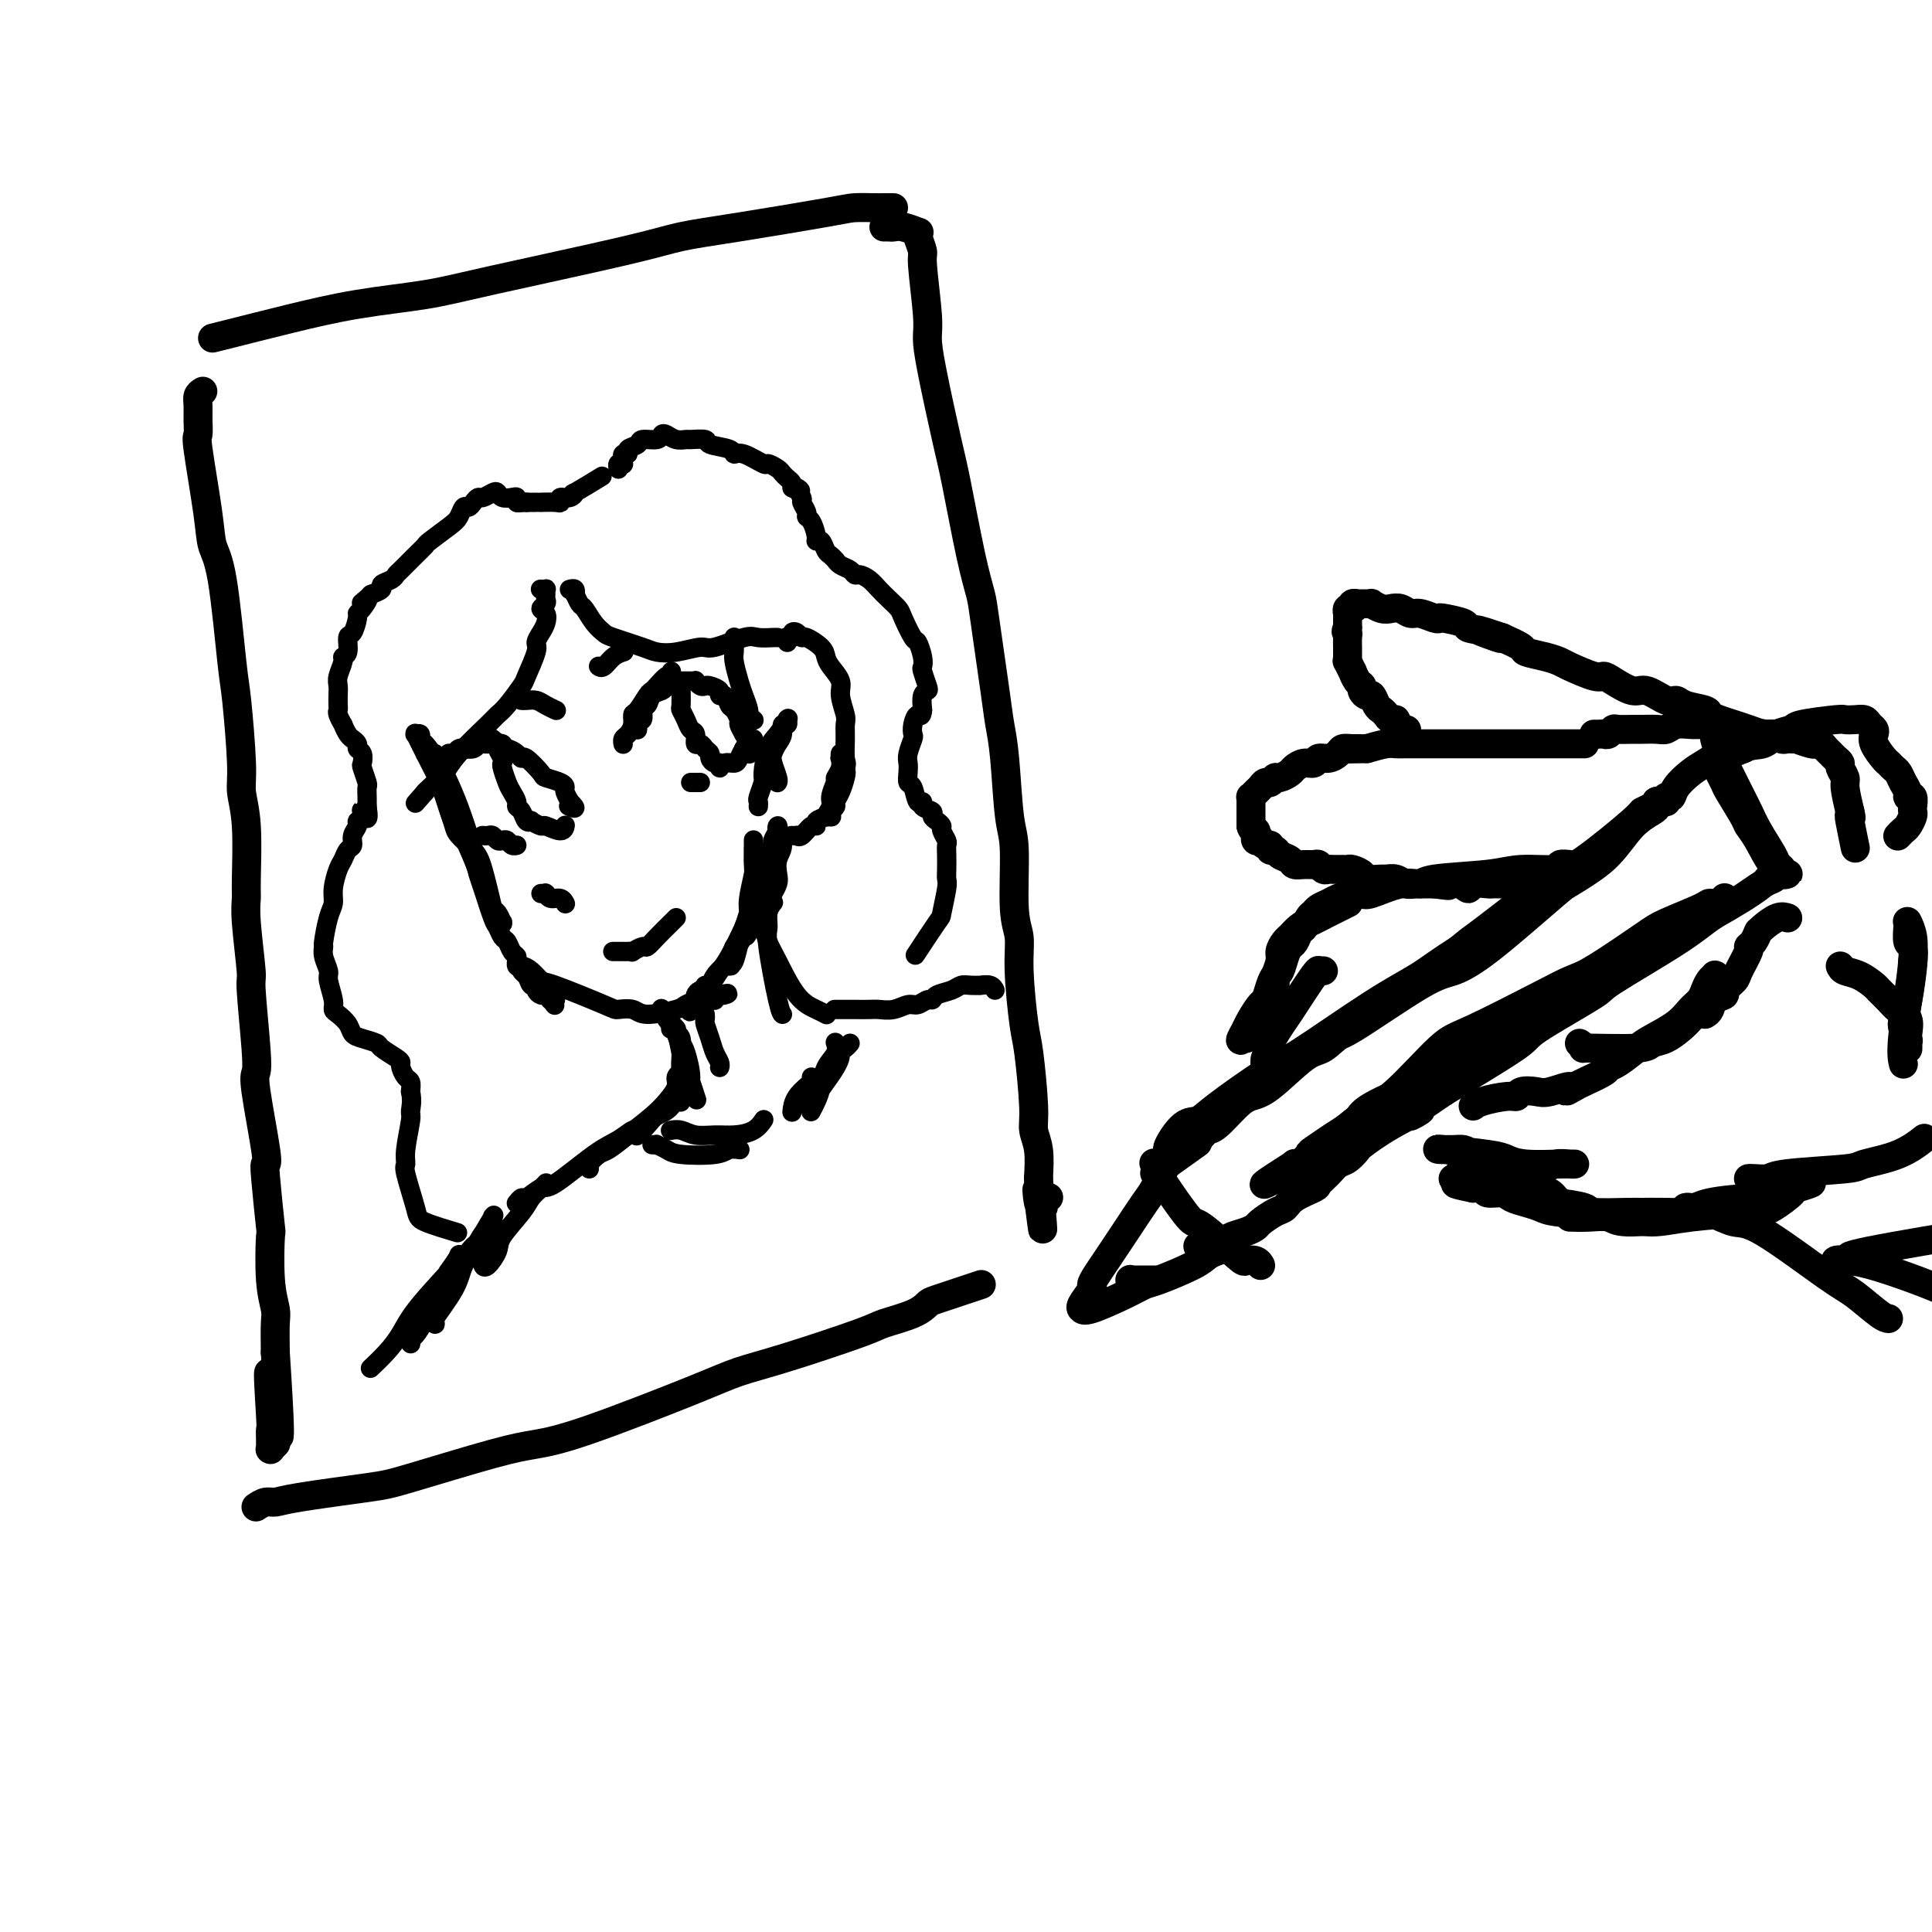 <svg viewBox='0 0 400 400' version='1.1' xmlns='http://www.w3.org/2000/svg' xmlns:xlink='http://www.w3.org/1999/xlink'><g fill='none' stroke='#000000' stroke-width='6' stroke-linecap='round' stroke-linejoin='round'><path d='M42,81c-0.424,0.263 -0.847,0.525 -1,1c-0.153,0.475 -0.034,1.161 0,2c0.034,0.839 -0.017,1.831 0,3c0.017,1.169 0.101,2.516 0,3c-0.101,0.484 -0.388,0.104 0,3c0.388,2.896 1.452,9.066 2,13c0.548,3.934 0.582,5.630 1,7c0.418,1.370 1.221,2.412 2,7c0.779,4.588 1.533,12.720 2,17c0.467,4.280 0.647,4.708 1,8c0.353,3.292 0.880,9.447 1,13c0.120,3.553 -0.165,4.502 0,6c0.165,1.498 0.780,3.544 1,7c0.220,3.456 0.044,8.320 0,11c-0.044,2.680 0.044,3.175 0,4c-0.044,0.825 -0.222,1.979 0,5c0.222,3.021 0.842,7.909 1,10c0.158,2.091 -0.146,1.383 0,4c0.146,2.617 0.743,8.557 1,12c0.257,3.443 0.173,4.388 0,5c-0.173,0.612 -0.435,0.892 0,4c0.435,3.108 1.567,9.046 2,12c0.433,2.954 0.168,2.925 0,3c-0.168,0.075 -0.237,0.254 0,3c0.237,2.746 0.782,8.059 1,10c0.218,1.941 0.111,0.509 0,2c-0.111,1.491 -0.226,5.905 0,9c0.226,3.095 0.792,4.872 1,6c0.208,1.128 0.060,1.608 0,3c-0.060,1.392 -0.030,3.696 0,6'/><path d='M57,280c2.094,31.762 -0.171,11.667 -1,6c-0.829,-5.667 -0.222,3.094 0,7c0.222,3.906 0.058,2.957 0,3c-0.058,0.043 -0.012,1.080 0,2c0.012,0.920 -0.011,1.724 0,2c0.011,0.276 0.054,0.022 0,0c-0.054,-0.022 -0.207,0.186 0,0c0.207,-0.186 0.773,-0.768 1,-1c0.227,-0.232 0.113,-0.116 0,0'/><path d='M44,70c0.659,-0.161 1.318,-0.322 4,-1c2.682,-0.678 7.388,-1.872 12,-3c4.612,-1.128 9.132,-2.189 14,-3c4.868,-0.811 10.086,-1.371 14,-2c3.914,-0.629 6.526,-1.328 14,-3c7.474,-1.672 19.810,-4.319 27,-6c7.190,-1.681 9.232,-2.398 12,-3c2.768,-0.602 6.261,-1.090 12,-2c5.739,-0.910 13.722,-2.244 18,-3c4.278,-0.756 4.849,-0.935 6,-1c1.151,-0.065 2.883,-0.018 4,0c1.117,0.018 1.620,0.005 2,0c0.380,-0.005 0.638,-0.001 1,0c0.362,0.001 0.828,0.000 1,0c0.172,-0.000 0.049,-0.000 0,0c-0.049,0.000 -0.025,0.000 0,0'/><path d='M183,47c0.346,-0.008 0.692,-0.017 1,0c0.308,0.017 0.579,0.058 1,0c0.421,-0.058 0.993,-0.215 2,0c1.007,0.215 2.451,0.802 3,1c0.549,0.198 0.204,0.006 0,0c-0.204,-0.006 -0.265,0.174 0,1c0.265,0.826 0.857,2.298 1,3c0.143,0.702 -0.162,0.634 0,3c0.162,2.366 0.791,7.165 1,10c0.209,2.835 -0.001,3.705 0,5c0.001,1.295 0.214,3.014 1,7c0.786,3.986 2.146,10.237 3,14c0.854,3.763 1.202,5.037 2,9c0.798,3.963 2.045,10.614 3,15c0.955,4.386 1.618,6.507 2,8c0.382,1.493 0.483,2.357 1,6c0.517,3.643 1.449,10.066 2,14c0.551,3.934 0.721,5.378 1,7c0.279,1.622 0.667,3.422 1,7c0.333,3.578 0.610,8.933 1,12c0.390,3.067 0.892,3.847 1,7c0.108,3.153 -0.179,8.678 0,12c0.179,3.322 0.822,4.440 1,6c0.178,1.560 -0.111,3.561 0,7c0.111,3.439 0.622,8.315 1,11c0.378,2.685 0.623,3.178 1,6c0.377,2.822 0.884,7.973 1,11c0.116,3.027 -0.161,3.930 0,5c0.161,1.070 0.760,2.306 1,4c0.240,1.694 0.120,3.847 0,6'/><path d='M215,244c1.719,18.655 0.517,7.794 0,4c-0.517,-3.794 -0.348,-0.519 0,1c0.348,1.519 0.877,1.284 1,1c0.123,-0.284 -0.159,-0.615 0,-1c0.159,-0.385 0.760,-0.824 1,-1c0.240,-0.176 0.120,-0.088 0,0'/><path d='M53,312c0.668,-0.438 1.335,-0.877 2,-1c0.665,-0.123 1.327,0.069 2,0c0.673,-0.069 1.356,-0.399 5,-1c3.644,-0.601 10.249,-1.472 14,-2c3.751,-0.528 4.648,-0.714 9,-2c4.352,-1.286 12.159,-3.671 17,-5c4.841,-1.329 6.714,-1.603 9,-2c2.286,-0.397 4.984,-0.919 11,-3c6.016,-2.081 15.352,-5.723 21,-8c5.648,-2.277 7.610,-3.190 10,-4c2.390,-0.810 5.208,-1.516 10,-3c4.792,-1.484 11.560,-3.744 15,-5c3.440,-1.256 3.554,-1.506 5,-2c1.446,-0.494 4.223,-1.232 6,-2c1.777,-0.768 2.553,-1.565 3,-2c0.447,-0.435 0.563,-0.508 2,-1c1.437,-0.492 4.195,-1.402 6,-2c1.805,-0.598 2.659,-0.885 3,-1c0.341,-0.115 0.171,-0.057 0,0'/><path d='M328,154c-0.027,0.000 -0.053,0.000 0,0c0.053,0.000 0.187,0.000 0,0c-0.187,0.000 -0.694,-0.000 -1,0c-0.306,0.000 -0.411,0.000 -1,0c-0.589,-0.000 -1.663,-0.000 -2,0c-0.337,0.000 0.061,0.000 0,0c-0.061,-0.000 -0.581,-0.000 -1,0c-0.419,0.000 -0.736,0.000 -1,0c-0.264,-0.000 -0.473,-0.000 -1,0c-0.527,0.000 -1.370,0.000 -2,0c-0.630,-0.000 -1.045,-0.000 -1,0c0.045,0.000 0.552,0.000 0,0c-0.552,-0.000 -2.162,-0.000 -3,0c-0.838,0.000 -0.903,0.000 -1,0c-0.097,-0.000 -0.225,-0.000 -1,0c-0.775,0.000 -2.197,0.000 -3,0c-0.803,-0.000 -0.987,-0.000 -2,0c-1.013,0.000 -2.856,0.000 -4,0c-1.144,-0.000 -1.588,-0.000 -2,0c-0.412,0.000 -0.793,0.000 -2,0c-1.207,-0.000 -3.242,-0.001 -4,0c-0.758,0.001 -0.239,0.003 -1,0c-0.761,-0.003 -2.802,-0.011 -4,0c-1.198,0.011 -1.553,0.041 -2,0c-0.447,-0.041 -0.985,-0.155 -2,0c-1.015,0.155 -2.508,0.577 -4,1'/><path d='M283,155c-7.384,0.152 -3.343,0.031 -2,0c1.343,-0.031 -0.011,0.029 -1,0c-0.989,-0.029 -1.612,-0.147 -2,0c-0.388,0.147 -0.540,0.560 -1,1c-0.460,0.440 -1.226,0.905 -2,1c-0.774,0.095 -1.554,-0.182 -2,0c-0.446,0.182 -0.557,0.823 -1,1c-0.443,0.177 -1.218,-0.111 -2,0c-0.782,0.111 -1.572,0.622 -2,1c-0.428,0.378 -0.496,0.622 -1,1c-0.504,0.378 -1.445,0.889 -2,1c-0.555,0.111 -0.726,-0.178 -1,0c-0.274,0.178 -0.652,0.822 -1,1c-0.348,0.178 -0.668,-0.111 -1,0c-0.332,0.111 -0.677,0.622 -1,1c-0.323,0.378 -0.622,0.623 -1,1c-0.378,0.377 -0.833,0.884 -1,1c-0.167,0.116 -0.045,-0.161 0,0c0.045,0.161 0.012,0.759 0,1c-0.012,0.241 -0.003,0.125 0,0c0.003,-0.125 0.001,-0.259 0,0c-0.001,0.259 -0.000,0.909 0,1c0.000,0.091 0.000,-0.378 0,0c-0.000,0.378 -0.000,1.604 0,2c0.000,0.396 0.000,-0.038 0,0c-0.000,0.038 -0.000,0.549 0,1c0.000,0.451 0.000,0.843 0,1c-0.000,0.157 -0.000,0.078 0,0'/><path d='M259,171c0.228,1.090 0.797,0.814 1,1c0.203,0.186 0.040,0.833 0,1c-0.040,0.167 0.045,-0.147 0,0c-0.045,0.147 -0.218,0.756 0,1c0.218,0.244 0.828,0.122 1,0c0.172,-0.122 -0.094,-0.244 0,0c0.094,0.244 0.549,0.853 1,1c0.451,0.147 0.898,-0.168 1,0c0.102,0.168 -0.142,0.819 0,1c0.142,0.181 0.671,-0.109 1,0c0.329,0.109 0.459,0.618 1,1c0.541,0.382 1.493,0.637 2,1c0.507,0.363 0.570,0.833 1,1c0.430,0.167 1.229,0.031 2,0c0.771,-0.031 1.515,0.044 2,0c0.485,-0.044 0.711,-0.208 1,0c0.289,0.208 0.641,0.788 1,1c0.359,0.212 0.725,0.056 1,0c0.275,-0.056 0.459,-0.012 1,0c0.541,0.012 1.438,-0.007 2,0c0.562,0.007 0.788,0.040 1,0c0.212,-0.040 0.409,-0.154 1,0c0.591,0.154 1.576,0.576 2,1c0.424,0.424 0.287,0.849 1,1c0.713,0.151 2.275,0.026 3,0c0.725,-0.026 0.612,0.046 1,0c0.388,-0.046 1.275,-0.208 2,0c0.725,0.208 1.287,0.788 2,1c0.713,0.212 1.577,0.057 2,0c0.423,-0.057 0.407,-0.016 1,0c0.593,0.016 1.797,0.008 3,0'/><path d='M297,183c4.789,0.639 2.260,0.238 2,0c-0.260,-0.238 1.747,-0.312 3,0c1.253,0.312 1.750,1.012 2,1c0.250,-0.012 0.252,-0.735 1,-1c0.748,-0.265 2.242,-0.071 3,0c0.758,0.071 0.781,0.019 1,0c0.219,-0.019 0.633,-0.005 1,0c0.367,0.005 0.687,0.001 1,0c0.313,-0.001 0.620,-0.000 1,0c0.380,0.000 0.833,0.000 1,0c0.167,-0.000 0.048,-0.000 0,0c-0.048,0.000 -0.024,0.000 0,0'/><path d='M325,179c0.244,0.032 0.488,0.064 0,0c-0.488,-0.064 -1.707,-0.225 -2,0c-0.293,0.225 0.341,0.835 -1,1c-1.341,0.165 -4.656,-0.115 -7,0c-2.344,0.115 -3.717,0.627 -7,1c-3.283,0.373 -8.476,0.608 -11,1c-2.524,0.392 -2.380,0.941 -3,1c-0.620,0.059 -2.004,-0.374 -4,0c-1.996,0.374 -4.603,1.553 -6,2c-1.397,0.447 -1.582,0.161 -2,0c-0.418,-0.161 -1.068,-0.198 -2,0c-0.932,0.198 -2.148,0.629 -3,1c-0.852,0.371 -1.342,0.681 -2,1c-0.658,0.319 -1.486,0.648 -2,1c-0.514,0.352 -0.715,0.728 -1,1c-0.285,0.272 -0.654,0.439 -1,1c-0.346,0.561 -0.670,1.514 -1,2c-0.330,0.486 -0.666,0.505 -1,1c-0.334,0.495 -0.667,1.466 -1,2c-0.333,0.534 -0.667,0.631 -1,1c-0.333,0.369 -0.667,1.010 -1,2c-0.333,0.990 -0.666,2.329 -1,3c-0.334,0.671 -0.671,0.672 -1,1c-0.329,0.328 -0.652,0.981 -1,2c-0.348,1.019 -0.720,2.403 -1,3c-0.280,0.597 -0.467,0.407 -1,1c-0.533,0.593 -1.413,1.967 -2,3c-0.587,1.033 -0.882,1.724 -1,2c-0.118,0.276 -0.059,0.138 0,0'/><path d='M258,213c-2.321,4.110 -0.622,1.886 0,1c0.622,-0.886 0.167,-0.434 0,0c-0.167,0.434 -0.045,0.848 0,1c0.045,0.152 0.012,0.041 0,0c-0.012,-0.041 -0.003,-0.012 0,0c0.003,0.012 0.002,0.006 0,0'/><path d='M343,166c-0.006,-0.097 -0.011,-0.193 0,0c0.011,0.193 0.040,0.677 0,1c-0.040,0.323 -0.148,0.487 -1,1c-0.852,0.513 -2.447,1.375 -4,3c-1.553,1.625 -3.063,4.014 -5,6c-1.937,1.986 -4.301,3.569 -10,7c-5.699,3.431 -14.734,8.710 -20,12c-5.266,3.290 -6.762,4.589 -9,6c-2.238,1.411 -5.218,2.932 -10,6c-4.782,3.068 -11.367,7.684 -15,10c-3.633,2.316 -4.316,2.333 -7,4c-2.684,1.667 -7.371,4.983 -10,7c-2.629,2.017 -3.201,2.734 -4,3c-0.799,0.266 -1.827,0.082 -3,1c-1.173,0.918 -2.492,2.937 -3,4c-0.508,1.063 -0.207,1.168 0,1c0.207,-0.168 0.319,-0.610 1,-1c0.681,-0.390 1.933,-0.727 4,-2c2.067,-1.273 4.951,-3.483 7,-5c2.049,-1.517 3.263,-2.341 7,-5c3.737,-2.659 9.997,-7.152 13,-9c3.003,-1.848 2.750,-1.051 6,-3c3.250,-1.949 10.002,-6.644 14,-9c3.998,-2.356 5.243,-2.372 7,-3c1.757,-0.628 4.028,-1.869 8,-5c3.972,-3.131 9.646,-8.151 13,-11c3.354,-2.849 4.387,-3.528 6,-5c1.613,-1.472 3.807,-3.736 6,-6'/><path d='M334,174c4.492,-3.779 3.223,-2.228 3,-2c-0.223,0.228 0.602,-0.867 2,-2c1.398,-1.133 3.370,-2.304 4,-3c0.630,-0.696 -0.082,-0.916 0,-1c0.082,-0.084 0.956,-0.033 1,0c0.044,0.033 -0.744,0.048 -1,0c-0.256,-0.048 0.018,-0.157 0,0c-0.018,0.157 -0.328,0.581 -1,1c-0.672,0.419 -1.707,0.834 -2,1c-0.293,0.166 0.155,0.084 -2,2c-2.155,1.916 -6.915,5.829 -10,8c-3.085,2.171 -4.497,2.599 -8,5c-3.503,2.401 -9.097,6.777 -12,9c-2.903,2.223 -3.115,2.295 -4,3c-0.885,0.705 -2.442,2.042 -5,4c-2.558,1.958 -6.116,4.537 -8,6c-1.884,1.463 -2.093,1.810 -4,3c-1.907,1.190 -5.511,3.222 -8,5c-2.489,1.778 -3.862,3.303 -5,4c-1.138,0.697 -2.041,0.565 -4,2c-1.959,1.435 -4.973,4.437 -7,6c-2.027,1.563 -3.067,1.689 -4,2c-0.933,0.311 -1.760,0.809 -3,2c-1.240,1.191 -2.893,3.076 -4,4c-1.107,0.924 -1.668,0.887 -2,1c-0.332,0.113 -0.436,0.377 -1,1c-0.564,0.623 -1.590,1.607 -2,2c-0.410,0.393 -0.205,0.197 0,0'/><path d='M247,237c-15.083,11.060 -4.792,3.708 -1,1c3.792,-2.708 1.083,-0.774 0,0c-1.083,0.774 -0.542,0.387 0,0'/><path d='M357,186c0.055,-0.116 0.111,-0.232 0,0c-0.111,0.232 -0.387,0.810 -1,1c-0.613,0.190 -1.563,-0.010 -2,0c-0.437,0.010 -0.360,0.228 -2,1c-1.640,0.772 -4.998,2.098 -7,3c-2.002,0.902 -2.649,1.379 -5,3c-2.351,1.621 -6.404,4.387 -9,6c-2.596,1.613 -3.733,2.073 -5,3c-1.267,0.927 -2.663,2.321 -5,4c-2.337,1.679 -5.615,3.644 -8,5c-2.385,1.356 -3.875,2.103 -5,3c-1.125,0.897 -1.883,1.946 -4,3c-2.117,1.054 -5.592,2.114 -7,3c-1.408,0.886 -0.749,1.597 -3,3c-2.251,1.403 -7.410,3.498 -10,5c-2.590,1.502 -2.609,2.410 -3,3c-0.391,0.590 -1.152,0.862 -3,2c-1.848,1.138 -4.782,3.142 -6,4c-1.218,0.858 -0.719,0.568 -1,1c-0.281,0.432 -1.343,1.584 -2,2c-0.657,0.416 -0.908,0.095 -1,0c-0.092,-0.095 -0.025,0.036 0,0c0.025,-0.036 0.007,-0.241 0,0c-0.007,0.241 -0.002,0.926 0,1c0.002,0.074 0.001,-0.463 0,-1'/><path d='M268,241c-13.316,8.455 -2.106,2.094 3,-1c5.106,-3.094 4.106,-2.921 5,-4c0.894,-1.079 3.681,-3.409 6,-5c2.319,-1.591 4.170,-2.443 7,-5c2.830,-2.557 6.637,-6.820 9,-9c2.363,-2.180 3.280,-2.279 7,-4c3.720,-1.721 10.243,-5.066 14,-7c3.757,-1.934 4.746,-2.459 6,-3c1.254,-0.541 2.771,-1.097 7,-3c4.229,-1.903 11.171,-5.151 15,-7c3.829,-1.849 4.545,-2.298 6,-3c1.455,-0.702 3.647,-1.656 6,-3c2.353,-1.344 4.866,-3.079 6,-4c1.134,-0.921 0.889,-1.028 1,-1c0.111,0.028 0.577,0.190 1,0c0.423,-0.190 0.802,-0.732 1,-1c0.198,-0.268 0.213,-0.264 0,0c-0.213,0.264 -0.656,0.786 -1,1c-0.344,0.214 -0.591,0.121 -2,1c-1.409,0.879 -3.980,2.731 -6,4c-2.020,1.269 -3.489,1.954 -5,3c-1.511,1.046 -3.062,2.455 -7,5c-3.938,2.545 -10.262,6.228 -13,8c-2.738,1.772 -1.891,1.632 -4,3c-2.109,1.368 -7.173,4.243 -10,6c-2.827,1.757 -3.415,2.396 -4,3c-0.585,0.604 -1.167,1.173 -4,3c-2.833,1.827 -7.916,4.914 -13,8'/><path d='M299,226c-11.538,7.748 -5.882,4.619 -5,4c0.882,-0.619 -3.009,1.272 -6,3c-2.991,1.728 -5.080,3.292 -6,4c-0.920,0.708 -0.671,0.561 -1,1c-0.329,0.439 -1.237,1.465 -2,2c-0.763,0.535 -1.381,0.580 -2,1c-0.619,0.420 -1.240,1.216 -2,2c-0.760,0.784 -1.658,1.557 -2,2c-0.342,0.443 -0.127,0.556 -1,1c-0.873,0.444 -2.835,1.218 -4,2c-1.165,0.782 -1.532,1.571 -2,2c-0.468,0.429 -1.036,0.496 -2,1c-0.964,0.504 -2.325,1.444 -3,2c-0.675,0.556 -0.664,0.727 -1,1c-0.336,0.273 -1.018,0.648 -2,1c-0.982,0.352 -2.263,0.683 -3,1c-0.737,0.317 -0.930,0.621 -2,1c-1.070,0.379 -3.019,0.834 -4,1c-0.981,0.166 -0.995,0.045 -1,0c-0.005,-0.045 -0.001,-0.013 0,0c0.001,0.013 0.001,0.006 0,0'/><path d='M239,241c0.032,0.059 0.065,0.119 0,0c-0.065,-0.119 -0.227,-0.416 0,0c0.227,0.416 0.842,1.545 1,2c0.158,0.455 -0.142,0.238 1,2c1.142,1.762 3.724,5.505 5,7c1.276,1.495 1.246,0.744 3,2c1.754,1.256 5.293,4.519 7,6c1.707,1.481 1.581,1.181 2,1c0.419,-0.181 1.382,-0.241 2,0c0.618,0.241 0.891,0.783 1,1c0.109,0.217 0.055,0.108 0,0'/><path d='M244,235c-0.028,0.441 -0.056,0.882 0,1c0.056,0.118 0.197,-0.085 0,0c-0.197,0.085 -0.732,0.460 -1,1c-0.268,0.540 -0.270,1.246 -1,3c-0.730,1.754 -2.187,4.556 -3,6c-0.813,1.444 -0.981,1.531 -2,3c-1.019,1.469 -2.890,4.320 -4,6c-1.110,1.680 -1.458,2.188 -2,3c-0.542,0.812 -1.277,1.927 -2,3c-0.723,1.073 -1.433,2.106 -2,3c-0.567,0.894 -0.989,1.651 -1,2c-0.011,0.349 0.389,0.290 0,1c-0.389,0.710 -1.569,2.190 -2,3c-0.431,0.810 -0.114,0.952 0,1c0.114,0.048 0.025,0.004 0,0c-0.025,-0.004 0.014,0.034 0,0c-0.014,-0.034 -0.079,-0.140 0,0c0.079,0.140 0.304,0.525 2,0c1.696,-0.525 4.863,-1.962 7,-3c2.137,-1.038 3.244,-1.679 4,-2c0.756,-0.321 1.161,-0.323 3,-1c1.839,-0.677 5.110,-2.028 7,-3c1.890,-0.972 2.397,-1.563 3,-2c0.603,-0.437 1.301,-0.718 2,-1'/><path d='M252,259c5.012,-1.929 3.542,-1.250 3,-1c-0.542,0.250 -0.155,0.071 0,0c0.155,-0.071 0.077,-0.036 0,0'/><path d='M234,265c-0.000,0.536 -0.001,1.072 0,1c0.001,-0.072 0.003,-0.751 0,-1c-0.003,-0.249 -0.012,-0.067 0,0c0.012,0.067 0.044,0.018 0,0c-0.044,-0.018 -0.166,-0.005 0,0c0.166,0.005 0.618,0.001 1,0c0.382,-0.001 0.695,-0.000 1,0c0.305,0.000 0.604,0.000 1,0c0.396,-0.000 0.890,-0.000 1,0c0.110,0.000 -0.163,0.000 0,0c0.163,-0.000 0.761,-0.000 1,0c0.239,0.000 0.120,0.000 0,0'/><path d='M345,166c-0.102,-0.462 -0.205,-0.925 0,-1c0.205,-0.075 0.717,0.236 1,0c0.283,-0.236 0.338,-1.020 1,-2c0.662,-0.980 1.931,-2.157 3,-3c1.069,-0.843 1.939,-1.353 3,-2c1.061,-0.647 2.315,-1.431 3,-2c0.685,-0.569 0.803,-0.922 1,-1c0.197,-0.078 0.473,0.119 1,0c0.527,-0.119 1.303,-0.554 2,-1c0.697,-0.446 1.314,-0.904 2,-1c0.686,-0.096 1.440,0.170 2,0c0.560,-0.170 0.928,-0.778 1,-1c0.072,-0.222 -0.150,-0.060 0,0c0.150,0.060 0.672,0.019 1,0c0.328,-0.019 0.463,-0.015 1,0c0.537,0.015 1.478,0.043 2,0c0.522,-0.043 0.626,-0.156 1,0c0.374,0.156 1.017,0.581 2,1c0.983,0.419 2.305,0.833 3,1c0.695,0.167 0.763,0.086 1,0c0.237,-0.086 0.642,-0.177 1,0c0.358,0.177 0.669,0.624 1,1c0.331,0.376 0.681,0.682 1,1c0.319,0.318 0.607,0.649 1,1c0.393,0.351 0.893,0.721 1,1c0.107,0.279 -0.177,0.467 0,1c0.177,0.533 0.817,1.413 1,2c0.183,0.587 -0.091,0.882 0,2c0.091,1.118 0.545,3.059 1,5'/><path d='M383,168c0.480,1.947 0.180,1.316 0,1c-0.180,-0.316 -0.241,-0.316 0,1c0.241,1.316 0.783,3.947 1,5c0.217,1.053 0.108,0.526 0,0'/><path d='M274,201c-0.423,-0.015 -0.846,-0.029 -1,0c-0.154,0.029 -0.039,0.102 0,0c0.039,-0.102 0.001,-0.378 -1,1c-1.001,1.378 -2.966,4.409 -4,6c-1.034,1.591 -1.139,1.740 -2,3c-0.861,1.260 -2.480,3.630 -3,5c-0.520,1.370 0.057,1.739 0,2c-0.057,0.261 -0.748,0.414 -1,1c-0.252,0.586 -0.067,1.606 0,2c0.067,0.394 0.014,0.162 0,0c-0.014,-0.162 0.010,-0.255 0,0c-0.010,0.255 -0.055,0.857 0,1c0.055,0.143 0.211,-0.172 0,0c-0.211,0.172 -0.789,0.831 -1,1c-0.211,0.169 -0.057,-0.150 0,0c0.057,0.150 0.015,0.771 0,1c-0.015,0.229 -0.004,0.065 0,0c0.004,-0.065 0.002,-0.033 0,0'/><path d='M330,152c0.332,0.008 0.664,0.016 1,0c0.336,-0.016 0.674,-0.057 1,0c0.326,0.057 0.638,0.211 1,0c0.362,-0.211 0.772,-0.789 1,-1c0.228,-0.211 0.274,-0.056 1,0c0.726,0.056 2.133,0.011 3,0c0.867,-0.011 1.195,0.011 2,0c0.805,-0.011 2.088,-0.056 3,0c0.912,0.056 1.453,0.211 2,0c0.547,-0.211 1.101,-0.789 2,-1c0.899,-0.211 2.144,-0.057 3,0c0.856,0.057 1.325,0.015 2,0c0.675,-0.015 1.557,-0.005 2,0c0.443,0.005 0.447,0.005 1,0c0.553,-0.005 1.655,-0.015 2,0c0.345,0.015 -0.066,0.057 0,0c0.066,-0.057 0.610,-0.211 1,0c0.390,0.211 0.627,0.789 1,1c0.373,0.211 0.884,0.057 1,0c0.116,-0.057 -0.161,-0.015 0,0c0.161,0.015 0.760,0.004 1,0c0.240,-0.004 0.120,-0.002 0,0'/><path d='M325,252c1.284,0.036 2.567,0.072 4,0c1.433,-0.072 3.015,-0.250 4,0c0.985,0.250 1.374,0.930 4,1c2.626,0.070 7.490,-0.468 11,-1c3.510,-0.532 5.667,-1.056 9,-2c3.333,-0.944 7.842,-2.306 10,-3c2.158,-0.694 1.966,-0.719 3,-1c1.034,-0.281 3.296,-0.820 4,-1c0.704,-0.180 -0.149,-0.003 0,0c0.149,0.003 1.301,-0.168 1,0c-0.301,0.168 -2.056,0.676 -3,1c-0.944,0.324 -1.077,0.465 -3,1c-1.923,0.535 -5.636,1.464 -8,2c-2.364,0.536 -3.380,0.679 -4,1c-0.620,0.321 -0.843,0.819 -3,1c-2.157,0.181 -6.247,0.046 -9,0c-2.753,-0.046 -4.170,-0.002 -5,0c-0.830,0.002 -1.072,-0.037 -3,0c-1.928,0.037 -5.540,0.151 -7,0c-1.460,-0.151 -0.766,-0.566 -2,-1c-1.234,-0.434 -4.397,-0.886 -6,-1c-1.603,-0.114 -1.648,0.110 -2,0c-0.352,-0.110 -1.012,-0.555 -2,-1c-0.988,-0.445 -2.304,-0.889 -3,-1c-0.696,-0.111 -0.770,0.111 -1,0c-0.230,-0.111 -0.615,-0.556 -1,-1'/><path d='M313,246c-2.594,-0.826 -0.580,-0.390 0,0c0.580,0.390 -0.276,0.736 0,1c0.276,0.264 1.684,0.447 3,1c1.316,0.553 2.541,1.476 4,2c1.459,0.524 3.150,0.648 7,1c3.850,0.352 9.857,0.931 14,1c4.143,0.069 6.422,-0.373 8,-1c1.578,-0.627 2.455,-1.440 5,-2c2.545,-0.560 6.757,-0.867 9,-1c2.243,-0.133 2.517,-0.091 3,0c0.483,0.091 1.174,0.231 2,0c0.826,-0.231 1.786,-0.833 2,-1c0.214,-0.167 -0.317,0.101 0,0c0.317,-0.101 1.483,-0.573 1,0c-0.483,0.573 -2.615,2.189 -4,3c-1.385,0.811 -2.023,0.817 -5,1c-2.977,0.183 -8.291,0.544 -12,1c-3.709,0.456 -5.811,1.009 -8,1c-2.189,-0.009 -4.463,-0.579 -8,-1c-3.537,-0.421 -8.336,-0.691 -11,-1c-2.664,-0.309 -3.194,-0.656 -4,-1c-0.806,-0.344 -1.889,-0.684 -3,-1c-1.111,-0.316 -2.251,-0.607 -3,-1c-0.749,-0.393 -1.108,-0.889 -2,-1c-0.892,-0.111 -2.317,0.162 -3,0c-0.683,-0.162 -0.624,-0.761 -1,-1c-0.376,-0.239 -1.188,-0.120 -2,0'/><path d='M305,246c-6.131,-1.249 -2.959,-0.870 -2,-1c0.959,-0.130 -0.295,-0.767 -1,-1c-0.705,-0.233 -0.861,-0.061 -1,0c-0.139,0.061 -0.262,0.013 0,0c0.262,-0.013 0.908,0.011 1,0c0.092,-0.011 -0.370,-0.055 0,0c0.370,0.055 1.574,0.211 2,0c0.426,-0.211 0.076,-0.789 0,-1c-0.076,-0.211 0.124,-0.057 0,0c-0.124,0.057 -0.572,0.015 -1,0c-0.428,-0.015 -0.837,-0.004 -1,0c-0.163,0.004 -0.082,0.002 0,0'/><path d='M381,200c0.169,0.365 0.339,0.731 1,1c0.661,0.269 1.815,0.443 3,1c1.185,0.557 2.402,1.499 3,2c0.598,0.501 0.577,0.560 1,1c0.423,0.440 1.290,1.259 2,2c0.710,0.741 1.262,1.403 2,2c0.738,0.597 1.662,1.127 2,2c0.338,0.873 0.090,2.087 0,3c-0.090,0.913 -0.023,1.525 0,2c0.023,0.475 0.003,0.815 0,1c-0.003,0.185 0.013,0.216 0,0c-0.013,-0.216 -0.053,-0.680 0,-1c0.053,-0.320 0.200,-0.497 0,-1c-0.200,-0.503 -0.746,-1.333 -1,-2c-0.254,-0.667 -0.215,-1.171 0,-2c0.215,-0.829 0.608,-1.984 1,-4c0.392,-2.016 0.785,-4.893 1,-7c0.215,-2.107 0.253,-3.442 0,-4c-0.253,-0.558 -0.796,-0.338 -1,-1c-0.204,-0.662 -0.068,-2.205 0,-3c0.068,-0.795 0.070,-0.842 0,-1c-0.070,-0.158 -0.211,-0.427 0,0c0.211,0.427 0.775,1.551 1,3c0.225,1.449 0.113,3.225 0,5'/><path d='M396,199c-0.298,4.119 -1.542,10.917 -2,15c-0.458,4.083 -0.131,5.452 0,6c0.131,0.548 0.065,0.274 0,0'/><path d='M355,152c0.028,-0.027 0.056,-0.055 0,0c-0.056,0.055 -0.194,0.191 0,1c0.194,0.809 0.722,2.290 1,3c0.278,0.710 0.306,0.648 1,2c0.694,1.352 2.055,4.116 3,6c0.945,1.884 1.472,2.886 2,4c0.528,1.114 1.055,2.341 2,4c0.945,1.659 2.309,3.751 3,5c0.691,1.249 0.708,1.655 1,2c0.292,0.345 0.859,0.629 1,1c0.141,0.371 -0.143,0.827 0,1c0.143,0.173 0.713,0.061 1,0c0.287,-0.061 0.292,-0.071 0,0c-0.292,0.071 -0.880,0.222 -1,0c-0.120,-0.222 0.230,-0.819 0,-1c-0.230,-0.181 -1.039,0.053 -2,-1c-0.961,-1.053 -2.074,-3.394 -3,-5c-0.926,-1.606 -1.663,-2.476 -2,-3c-0.337,-0.524 -0.272,-0.703 -1,-2c-0.728,-1.297 -2.247,-3.712 -3,-5c-0.753,-1.288 -0.741,-1.447 -1,-2c-0.259,-0.553 -0.791,-1.499 -1,-2c-0.209,-0.501 -0.095,-0.558 0,-1c0.095,-0.442 0.170,-1.269 1,-2c0.830,-0.731 2.415,-1.365 4,-2'/><path d='M361,155c1.545,-0.892 2.908,-0.621 4,-1c1.092,-0.379 1.913,-1.408 3,-2c1.087,-0.592 2.441,-0.747 3,-1c0.559,-0.253 0.325,-0.605 2,-1c1.675,-0.395 5.261,-0.835 7,-1c1.739,-0.165 1.633,-0.055 2,0c0.367,0.055 1.209,0.056 2,0c0.791,-0.056 1.531,-0.168 2,0c0.469,0.168 0.668,0.616 1,1c0.332,0.384 0.796,0.705 1,1c0.204,0.295 0.149,0.566 0,1c-0.149,0.434 -0.391,1.033 0,2c0.391,0.967 1.414,2.303 2,3c0.586,0.697 0.735,0.753 1,1c0.265,0.247 0.644,0.683 1,1c0.356,0.317 0.688,0.514 1,1c0.312,0.486 0.606,1.261 1,2c0.394,0.739 0.890,1.441 1,2c0.110,0.559 -0.166,0.975 0,1c0.166,0.025 0.773,-0.340 1,0c0.227,0.340 0.072,1.386 0,2c-0.072,0.614 -0.061,0.795 0,1c0.061,0.205 0.174,0.433 0,1c-0.174,0.567 -0.634,1.471 -1,2c-0.366,0.529 -0.637,0.681 -1,1c-0.363,0.319 -0.818,0.805 -1,1c-0.182,0.195 -0.091,0.097 0,0'/><path d='M324,250c0.089,0.090 0.178,0.181 0,0c-0.178,-0.181 -0.624,-0.633 -1,-1c-0.376,-0.367 -0.682,-0.648 -1,-1c-0.318,-0.352 -0.650,-0.776 -1,-1c-0.350,-0.224 -0.720,-0.249 -2,-1c-1.280,-0.751 -3.470,-2.229 -5,-3c-1.530,-0.771 -2.402,-0.833 -3,-1c-0.598,-0.167 -0.924,-0.437 -2,-1c-1.076,-0.563 -2.904,-1.419 -4,-2c-1.096,-0.581 -1.461,-0.889 -2,-1c-0.539,-0.111 -1.252,-0.027 -2,0c-0.748,0.027 -1.530,-0.004 -2,0c-0.470,0.004 -0.629,0.043 -1,0c-0.371,-0.043 -0.954,-0.169 1,0c1.954,0.169 6.446,0.634 9,1c2.554,0.366 3.172,0.634 4,1c0.828,0.366 1.867,0.830 4,1c2.133,0.170 5.361,0.044 7,0c1.639,-0.044 1.689,-0.008 2,0c0.311,0.008 0.882,-0.012 1,0c0.118,0.012 -0.216,0.055 -1,0c-0.784,-0.055 -2.019,-0.207 -3,0c-0.981,0.207 -1.709,0.773 -2,1c-0.291,0.227 -0.146,0.113 0,0'/><path d='M372,153c-0.417,0.001 -0.834,0.001 -1,0c-0.166,-0.001 -0.081,-0.004 0,0c0.081,0.004 0.159,0.015 0,0c-0.159,-0.015 -0.554,-0.057 -1,0c-0.446,0.057 -0.944,0.212 -1,0c-0.056,-0.212 0.330,-0.792 0,-1c-0.330,-0.208 -1.375,-0.045 -2,0c-0.625,0.045 -0.828,-0.029 -1,0c-0.172,0.029 -0.313,0.163 -1,0c-0.687,-0.163 -1.922,-0.621 -3,-1c-1.078,-0.379 -2.001,-0.679 -3,-1c-0.999,-0.321 -2.074,-0.665 -3,-1c-0.926,-0.335 -1.702,-0.662 -2,-1c-0.298,-0.338 -0.117,-0.687 -1,-1c-0.883,-0.313 -2.829,-0.590 -4,-1c-1.171,-0.410 -1.567,-0.953 -2,-1c-0.433,-0.047 -0.904,0.404 -2,0c-1.096,-0.404 -2.818,-1.662 -4,-2c-1.182,-0.338 -1.822,0.242 -3,0c-1.178,-0.242 -2.892,-1.308 -4,-2c-1.108,-0.692 -1.611,-1.012 -2,-1c-0.389,0.012 -0.665,0.354 -2,0c-1.335,-0.354 -3.728,-1.403 -5,-2c-1.272,-0.597 -1.424,-0.740 -2,-1c-0.576,-0.260 -1.577,-0.637 -3,-1c-1.423,-0.363 -3.268,-0.713 -4,-1c-0.732,-0.287 -0.352,-0.511 -1,-1c-0.648,-0.489 -2.324,-1.245 -4,-2'/><path d='M311,132c-9.607,-3.201 -3.124,-0.704 -1,0c2.124,0.704 -0.110,-0.386 -2,-1c-1.890,-0.614 -3.436,-0.752 -4,-1c-0.564,-0.248 -0.147,-0.606 -1,-1c-0.853,-0.394 -2.977,-0.822 -4,-1c-1.023,-0.178 -0.945,-0.104 -1,0c-0.055,0.104 -0.241,0.238 -1,0c-0.759,-0.238 -2.090,-0.847 -3,-1c-0.910,-0.153 -1.400,0.151 -2,0c-0.600,-0.151 -1.309,-0.759 -2,-1c-0.691,-0.241 -1.365,-0.117 -2,0c-0.635,0.117 -1.230,0.228 -2,0c-0.770,-0.228 -1.713,-0.793 -2,-1c-0.287,-0.207 0.082,-0.055 0,0c-0.082,0.055 -0.614,0.014 -1,0c-0.386,-0.014 -0.626,0.000 -1,0c-0.374,-0.000 -0.884,-0.014 -1,0c-0.116,0.014 0.161,0.055 0,0c-0.161,-0.055 -0.761,-0.207 -1,0c-0.239,0.207 -0.117,0.773 0,1c0.117,0.227 0.227,0.117 0,0c-0.227,-0.117 -0.793,-0.239 -1,0c-0.207,0.239 -0.055,0.838 0,1c0.055,0.162 0.015,-0.114 0,0c-0.015,0.114 -0.004,0.619 0,1c0.004,0.381 0.001,0.638 0,1c-0.001,0.362 -0.000,0.828 0,1c0.000,0.172 0.000,0.049 0,0c-0.000,-0.049 -0.000,-0.025 0,0'/><path d='M279,130c-0.619,0.973 -0.166,0.905 0,1c0.166,0.095 0.044,0.351 0,1c-0.044,0.649 -0.012,1.690 0,2c0.012,0.310 0.003,-0.110 0,0c-0.003,0.110 -0.001,0.752 0,1c0.001,0.248 -0.001,0.103 0,0c0.001,-0.103 0.004,-0.163 0,0c-0.004,0.163 -0.016,0.550 0,1c0.016,0.450 0.060,0.965 0,1c-0.060,0.035 -0.222,-0.408 0,0c0.222,0.408 0.829,1.667 1,2c0.171,0.333 -0.095,-0.260 0,0c0.095,0.260 0.550,1.374 1,2c0.450,0.626 0.894,0.763 1,1c0.106,0.237 -0.126,0.574 0,1c0.126,0.426 0.611,0.940 1,1c0.389,0.060 0.681,-0.334 1,0c0.319,0.334 0.664,1.395 1,2c0.336,0.605 0.662,0.753 1,1c0.338,0.247 0.686,0.592 1,1c0.314,0.408 0.592,0.880 1,1c0.408,0.120 0.944,-0.112 1,0c0.056,0.112 -0.370,0.569 0,1c0.370,0.431 1.534,0.838 2,1c0.466,0.162 0.233,0.081 0,0'/><path d='M279,187c-0.052,0.026 -0.105,0.053 0,0c0.105,-0.053 0.366,-0.184 0,0c-0.366,0.184 -1.360,0.684 -2,1c-0.640,0.316 -0.927,0.448 -2,1c-1.073,0.552 -2.931,1.523 -4,2c-1.069,0.477 -1.348,0.460 -2,1c-0.652,0.540 -1.676,1.638 -2,2c-0.324,0.362 0.053,-0.011 0,0c-0.053,0.011 -0.536,0.405 -1,1c-0.464,0.595 -0.909,1.391 -1,2c-0.091,0.609 0.172,1.032 0,2c-0.172,0.968 -0.778,2.483 -1,3c-0.222,0.517 -0.059,0.037 0,0c0.059,-0.037 0.016,0.369 0,1c-0.016,0.631 -0.004,1.489 0,2c0.004,0.511 0.001,0.677 0,1c-0.001,0.323 -0.000,0.805 0,1c0.000,0.195 0.000,0.105 0,0c-0.000,-0.105 -0.000,-0.224 0,0c0.000,0.224 0.000,0.792 0,1c-0.000,0.208 -0.000,0.056 0,0c0.000,-0.056 0.000,-0.016 0,0c-0.000,0.016 -0.000,0.008 0,0'/><path d='M327,216c0.593,0.430 1.186,0.860 1,1c-0.186,0.140 -1.150,-0.011 1,0c2.150,0.011 7.415,0.182 10,0c2.585,-0.182 2.490,-0.718 3,-1c0.510,-0.282 1.624,-0.311 3,-1c1.376,-0.689 3.014,-2.037 4,-3c0.986,-0.963 1.321,-1.539 2,-2c0.679,-0.461 1.702,-0.807 2,-1c0.298,-0.193 -0.130,-0.233 0,-1c0.130,-0.767 0.819,-2.262 1,-3c0.181,-0.738 -0.147,-0.720 0,-1c0.147,-0.280 0.769,-0.857 1,-1c0.231,-0.143 0.073,0.150 0,0c-0.073,-0.150 -0.060,-0.742 0,-1c0.060,-0.258 0.168,-0.183 0,0c-0.168,0.183 -0.612,0.474 -1,1c-0.388,0.526 -0.719,1.286 -1,2c-0.281,0.714 -0.510,1.383 -1,2c-0.490,0.617 -1.241,1.181 -2,2c-0.759,0.819 -1.528,1.893 -3,3c-1.472,1.107 -3.649,2.246 -5,3c-1.351,0.754 -1.878,1.123 -3,2c-1.122,0.877 -2.839,2.263 -4,3c-1.161,0.737 -1.765,0.827 -2,1c-0.235,0.173 -0.102,0.431 -1,1c-0.898,0.569 -2.828,1.448 -4,2c-1.172,0.552 -1.586,0.776 -2,1'/><path d='M326,225c-3.269,1.952 -0.942,0.331 -1,0c-0.058,-0.331 -2.502,0.629 -4,1c-1.498,0.371 -2.050,0.155 -3,0c-0.950,-0.155 -2.297,-0.248 -3,0c-0.703,0.248 -0.763,0.837 -1,1c-0.237,0.163 -0.651,-0.101 -2,0c-1.349,0.101 -3.632,0.566 -5,1c-1.368,0.434 -1.819,0.838 -2,1c-0.181,0.162 -0.090,0.081 0,0'/><path d='M353,210c0.374,-0.222 0.748,-0.444 1,-1c0.252,-0.556 0.381,-1.445 1,-2c0.619,-0.555 1.729,-0.776 2,-1c0.271,-0.224 -0.296,-0.452 0,-1c0.296,-0.548 1.455,-1.417 2,-2c0.545,-0.583 0.475,-0.882 1,-2c0.525,-1.118 1.643,-3.056 2,-4c0.357,-0.944 -0.048,-0.894 0,-1c0.048,-0.106 0.548,-0.368 1,-1c0.452,-0.632 0.854,-1.635 1,-2c0.146,-0.365 0.034,-0.091 0,0c-0.034,0.091 0.009,0.000 0,0c-0.009,-0.000 -0.069,0.091 0,0c0.069,-0.091 0.266,-0.365 1,-1c0.734,-0.635 2.005,-1.633 3,-2c0.995,-0.367 1.713,-0.105 2,0c0.287,0.105 0.144,0.052 0,0'/><path d='M362,244c0.112,-0.024 0.224,-0.047 1,0c0.776,0.047 2.215,0.166 3,0c0.785,-0.166 0.915,-0.616 4,-1c3.085,-0.384 9.125,-0.702 12,-1c2.875,-0.298 2.585,-0.575 4,-1c1.415,-0.425 4.535,-0.999 7,-2c2.465,-1.001 4.276,-2.429 5,-3c0.724,-0.571 0.362,-0.286 0,0'/><path d='M349,250c-0.026,0.014 -0.053,0.027 0,0c0.053,-0.027 0.184,-0.096 1,0c0.816,0.096 2.316,0.355 4,1c1.684,0.645 3.550,1.675 5,2c1.450,0.325 2.483,-0.057 6,2c3.517,2.057 9.517,6.551 13,9c3.483,2.449 4.449,2.852 6,4c1.551,1.148 3.687,3.040 5,4c1.313,0.960 1.804,0.989 2,1c0.196,0.011 0.098,0.006 0,0'/><path d='M381,262c0.169,0.108 0.339,0.215 0,0c-0.339,-0.215 -1.185,-0.754 -1,-1c0.185,-0.246 1.401,-0.199 3,0c1.599,0.199 3.580,0.550 8,2c4.420,1.450 11.278,4.000 15,6c3.722,2.000 4.307,3.450 5,4c0.693,0.550 1.492,0.200 3,1c1.508,0.800 3.724,2.751 5,4c1.276,1.249 1.613,1.798 2,2c0.387,0.202 0.825,0.058 1,0c0.175,-0.058 0.088,-0.029 0,0'/><path d='M383,260c0.706,-0.238 1.411,-0.476 4,-1c2.589,-0.524 7.061,-1.334 11,-2c3.939,-0.666 7.344,-1.189 10,-2c2.656,-0.811 4.561,-1.911 10,-6c5.439,-4.089 14.411,-11.168 18,-14c3.589,-2.832 1.794,-1.416 0,0'/></g>
<g fill='none' stroke='#000000' stroke-width='4' stroke-linecap='round' stroke-linejoin='round'><path d='M90,156c1.684,3.325 3.368,6.649 5,11c1.632,4.351 3.210,9.728 4,12c0.790,2.272 0.790,1.439 1,2c0.210,0.561 0.630,2.514 1,4c0.370,1.486 0.688,2.503 1,3c0.312,0.497 0.616,0.474 1,1c0.384,0.526 0.847,1.601 1,2c0.153,0.399 -0.004,0.122 0,0c0.004,-0.122 0.168,-0.090 0,0c-0.168,0.090 -0.668,0.239 -1,0c-0.332,-0.239 -0.495,-0.865 -1,-3c-0.505,-2.135 -1.353,-5.779 -2,-8c-0.647,-2.221 -1.094,-3.018 -2,-4c-0.906,-0.982 -2.271,-2.150 -3,-3c-0.729,-0.850 -0.820,-1.381 -1,-2c-0.180,-0.619 -0.447,-1.325 -1,-3c-0.553,-1.675 -1.392,-4.318 -2,-6c-0.608,-1.682 -0.985,-2.402 -1,-3c-0.015,-0.598 0.332,-1.075 0,-2c-0.332,-0.925 -1.343,-2.300 -2,-3c-0.657,-0.700 -0.962,-0.725 -1,-1c-0.038,-0.275 0.189,-0.800 0,-1c-0.189,-0.200 -0.794,-0.076 -1,0c-0.206,0.076 -0.014,0.103 0,0c0.014,-0.103 -0.150,-0.335 0,0c0.150,0.335 0.614,1.239 1,2c0.386,0.761 0.693,1.381 1,2'/><path d='M88,156c1.366,2.683 3.779,7.390 5,10c1.221,2.610 1.248,3.123 2,5c0.752,1.877 2.229,5.118 3,7c0.771,1.882 0.837,2.406 1,3c0.163,0.594 0.425,1.257 1,3c0.575,1.743 1.463,4.565 2,6c0.537,1.435 0.722,1.484 1,2c0.278,0.516 0.648,1.499 1,2c0.352,0.501 0.686,0.519 1,1c0.314,0.481 0.609,1.424 1,2c0.391,0.576 0.878,0.784 1,1c0.122,0.216 -0.122,0.440 0,1c0.122,0.560 0.611,1.456 1,2c0.389,0.544 0.677,0.737 1,1c0.323,0.263 0.679,0.596 1,1c0.321,0.404 0.607,0.878 1,1c0.393,0.122 0.894,-0.107 1,0c0.106,0.107 -0.181,0.550 0,1c0.181,0.450 0.832,0.905 1,1c0.168,0.095 -0.146,-0.171 0,0c0.146,0.171 0.754,0.778 1,1c0.246,0.222 0.132,0.060 0,0c-0.132,-0.060 -0.283,-0.016 0,0c0.283,0.016 0.999,0.004 1,0c0.001,-0.004 -0.714,-0.001 -1,0c-0.286,0.001 -0.143,0.001 0,0'/><path d='M114,207c1.596,2.075 0.586,0.762 0,0c-0.586,-0.762 -0.749,-0.973 -1,-1c-0.251,-0.027 -0.592,0.129 -1,0c-0.408,-0.129 -0.884,-0.545 -1,-1c-0.116,-0.455 0.128,-0.949 0,-1c-0.128,-0.051 -0.626,0.341 -1,0c-0.374,-0.341 -0.622,-1.417 -1,-2c-0.378,-0.583 -0.887,-0.674 -1,-1c-0.113,-0.326 0.168,-0.886 0,-1c-0.168,-0.114 -0.785,0.220 -1,0c-0.215,-0.220 -0.026,-0.994 0,-1c0.026,-0.006 -0.110,0.755 0,1c0.110,0.245 0.468,-0.025 1,0c0.532,0.025 1.240,0.347 2,1c0.760,0.653 1.572,1.638 2,2c0.428,0.362 0.470,0.102 3,1c2.530,0.898 7.547,2.956 10,4c2.453,1.044 2.343,1.076 3,1c0.657,-0.076 2.081,-0.259 3,0c0.919,0.259 1.334,0.960 3,1c1.666,0.040 4.583,-0.582 6,-1c1.417,-0.418 1.332,-0.634 2,-1c0.668,-0.366 2.088,-0.883 3,-1c0.912,-0.117 1.316,0.165 2,0c0.684,-0.165 1.647,-0.776 2,-1c0.353,-0.224 0.095,-0.060 0,0c-0.095,0.060 -0.027,0.017 0,0c0.027,-0.017 0.014,-0.009 0,0'/><path d='M149,206c2.606,-0.618 1.623,-0.162 1,0c-0.623,0.162 -0.884,0.029 -1,0c-0.116,-0.029 -0.087,0.045 0,0c0.087,-0.045 0.231,-0.208 0,0c-0.231,0.208 -0.836,0.788 -1,1c-0.164,0.212 0.113,0.057 0,0c-0.113,-0.057 -0.618,-0.015 -1,0c-0.382,0.015 -0.642,0.004 -1,0c-0.358,-0.004 -0.814,-0.001 -1,0c-0.186,0.001 -0.101,0.000 0,0c0.101,-0.000 0.220,-0.000 0,0c-0.220,0.000 -0.777,0.000 -1,0c-0.223,-0.000 -0.111,-0.000 0,0'/><path d='M146,205c-0.098,-0.467 -0.197,-0.933 0,-1c0.197,-0.067 0.688,0.267 1,0c0.312,-0.267 0.444,-1.134 1,-2c0.556,-0.866 1.535,-1.730 2,-2c0.465,-0.270 0.416,0.054 1,-1c0.584,-1.054 1.802,-3.485 3,-5c1.198,-1.515 2.377,-2.112 3,-3c0.623,-0.888 0.689,-2.065 1,-3c0.311,-0.935 0.868,-1.627 1,-2c0.132,-0.373 -0.161,-0.426 0,-1c0.161,-0.574 0.775,-1.670 1,-2c0.225,-0.330 0.060,0.107 0,0c-0.060,-0.107 -0.015,-0.759 0,-1c0.015,-0.241 0.001,-0.072 0,0c-0.001,0.072 0.013,0.045 0,0c-0.013,-0.045 -0.053,-0.109 0,0c0.053,0.109 0.198,0.392 0,1c-0.198,0.608 -0.740,1.543 -1,2c-0.260,0.457 -0.237,0.436 -1,2c-0.763,1.564 -2.310,4.711 -3,6c-0.690,1.289 -0.521,0.719 -1,1c-0.479,0.281 -1.605,1.413 -2,2c-0.395,0.587 -0.060,0.630 0,1c0.060,0.370 -0.156,1.069 -1,2c-0.844,0.931 -2.317,2.095 -3,3c-0.683,0.905 -0.575,1.552 -1,2c-0.425,0.448 -1.384,0.698 -2,1c-0.616,0.302 -0.890,0.658 -1,1c-0.110,0.342 -0.055,0.671 0,1'/><path d='M144,207c-2.466,4.144 -0.630,2.005 0,1c0.630,-1.005 0.054,-0.874 0,-1c-0.054,-0.126 0.412,-0.509 1,-1c0.588,-0.491 1.296,-1.090 2,-2c0.704,-0.910 1.403,-2.131 2,-3c0.597,-0.869 1.092,-1.385 2,-3c0.908,-1.615 2.229,-4.329 3,-6c0.771,-1.671 0.991,-2.301 1,-3c0.009,-0.699 -0.194,-1.468 0,-3c0.194,-1.532 0.784,-3.826 1,-5c0.216,-1.174 0.058,-1.229 0,-2c-0.058,-0.771 -0.016,-2.259 0,-3c0.016,-0.741 0.004,-0.734 0,-1c-0.004,-0.266 -0.001,-0.803 0,-1c0.001,-0.197 0.000,-0.053 0,0c-0.000,0.053 -0.000,0.013 0,0c0.000,-0.013 0.000,-0.001 0,0c-0.000,0.001 -0.000,-0.009 0,0c0.000,0.009 0.001,0.035 0,0c-0.001,-0.035 -0.004,-0.133 0,0c0.004,0.133 0.013,0.497 0,1c-0.013,0.503 -0.049,1.144 0,3c0.049,1.856 0.185,4.928 0,7c-0.185,2.072 -0.689,3.143 -1,4c-0.311,0.857 -0.430,1.500 -1,3c-0.570,1.500 -1.591,3.857 -2,5c-0.409,1.143 -0.204,1.071 0,1'/><path d='M152,198c-0.848,3.545 -0.968,1.409 -1,1c-0.032,-0.409 0.023,0.909 0,1c-0.023,0.091 -0.124,-1.044 0,-1c0.124,0.044 0.472,1.267 1,0c0.528,-1.267 1.237,-5.025 2,-7c0.763,-1.975 1.582,-2.168 2,-3c0.418,-0.832 0.437,-2.302 1,-4c0.563,-1.698 1.671,-3.624 2,-5c0.329,-1.376 -0.122,-2.201 0,-3c0.122,-0.799 0.817,-1.573 1,-2c0.183,-0.427 -0.147,-0.507 0,-1c0.147,-0.493 0.770,-1.399 1,-2c0.230,-0.601 0.066,-0.898 0,-1c-0.066,-0.102 -0.036,-0.008 0,0c0.036,0.008 0.076,-0.069 0,0c-0.076,0.069 -0.268,0.283 0,1c0.268,0.717 0.996,1.937 1,3c0.004,1.063 -0.717,1.970 -1,3c-0.283,1.030 -0.127,2.183 0,3c0.127,0.817 0.227,1.297 0,2c-0.227,0.703 -0.779,1.629 -1,2c-0.221,0.371 -0.110,0.185 0,0'/><path d='M163,133c0.032,-0.415 0.064,-0.830 0,-1c-0.064,-0.170 -0.224,-0.094 0,0c0.224,0.094 0.831,0.206 1,0c0.169,-0.206 -0.102,-0.729 0,-1c0.102,-0.271 0.577,-0.291 1,0c0.423,0.291 0.795,0.892 1,1c0.205,0.108 0.245,-0.277 1,0c0.755,0.277 2.226,1.217 3,2c0.774,0.783 0.852,1.411 1,2c0.148,0.589 0.365,1.140 1,2c0.635,0.860 1.687,2.028 2,3c0.313,0.972 -0.113,1.749 0,3c0.113,1.251 0.764,2.976 1,4c0.236,1.024 0.055,1.345 0,2c-0.055,0.655 0.014,1.642 0,3c-0.014,1.358 -0.113,3.087 0,4c0.113,0.913 0.436,1.009 0,2c-0.436,0.991 -1.632,2.878 -2,4c-0.368,1.122 0.093,1.479 0,2c-0.093,0.521 -0.739,1.205 -1,2c-0.261,0.795 -0.137,1.700 0,2c0.137,0.300 0.288,-0.005 0,0c-0.288,0.005 -1.015,0.321 -1,0c0.015,-0.321 0.773,-1.279 1,-2c0.227,-0.721 -0.078,-1.206 0,-2c0.078,-0.794 0.539,-1.897 1,-3'/><path d='M173,162c0.094,-0.905 -0.171,-0.669 0,-1c0.171,-0.331 0.777,-1.229 1,-2c0.223,-0.771 0.063,-1.416 0,-2c-0.063,-0.584 -0.030,-1.108 0,-1c0.030,0.108 0.058,0.847 0,1c-0.058,0.153 -0.202,-0.282 0,0c0.202,0.282 0.748,1.280 1,2c0.252,0.720 0.208,1.163 0,2c-0.208,0.837 -0.579,2.070 -1,3c-0.421,0.930 -0.891,1.558 -1,2c-0.109,0.442 0.143,0.697 0,1c-0.143,0.303 -0.681,0.654 -1,1c-0.319,0.346 -0.417,0.689 -1,1c-0.583,0.311 -1.649,0.591 -2,1c-0.351,0.409 0.012,0.947 0,1c-0.012,0.053 -0.399,-0.378 -1,0c-0.601,0.378 -1.415,1.565 -2,2c-0.585,0.435 -0.941,0.116 -1,0c-0.059,-0.116 0.180,-0.031 0,0c-0.180,0.031 -0.779,0.008 -1,0c-0.221,-0.008 -0.063,-0.002 0,0c0.063,0.002 0.032,0.001 0,0'/><path d='M161,162c-0.029,0.035 -0.058,0.070 0,0c0.058,-0.070 0.202,-0.245 0,-1c-0.202,-0.755 -0.749,-2.091 -1,-3c-0.251,-0.909 -0.207,-1.391 0,-2c0.207,-0.609 0.577,-1.344 1,-2c0.423,-0.656 0.898,-1.234 1,-2c0.102,-0.766 -0.169,-1.721 0,-2c0.169,-0.279 0.779,0.119 1,0c0.221,-0.119 0.053,-0.754 0,-1c-0.053,-0.246 0.007,-0.101 0,0c-0.007,0.101 -0.083,0.160 0,0c0.083,-0.160 0.325,-0.539 0,0c-0.325,0.539 -1.215,1.997 -2,3c-0.785,1.003 -1.464,1.550 -2,3c-0.536,1.450 -0.928,3.804 -1,5c-0.072,1.196 0.177,1.235 0,2c-0.177,0.765 -0.779,2.257 -1,3c-0.221,0.743 -0.059,0.739 0,1c0.059,0.261 0.017,0.789 0,1c-0.017,0.211 -0.008,0.106 0,0'/><path d='M152,132c0.002,-0.061 0.004,-0.123 0,0c-0.004,0.123 -0.012,0.430 0,1c0.012,0.570 0.046,1.403 0,2c-0.046,0.597 -0.171,0.958 0,2c0.171,1.042 0.638,2.766 1,4c0.362,1.234 0.619,1.977 1,3c0.381,1.023 0.887,2.327 1,3c0.113,0.673 -0.165,0.717 0,1c0.165,0.283 0.775,0.807 1,1c0.225,0.193 0.064,0.055 0,0c-0.064,-0.055 -0.032,-0.028 0,0'/><path d='M118,122c0.030,-0.009 0.060,-0.018 0,0c-0.060,0.018 -0.209,0.065 0,0c0.209,-0.065 0.776,-0.240 1,0c0.224,0.240 0.104,0.897 0,1c-0.104,0.103 -0.193,-0.347 0,0c0.193,0.347 0.667,1.493 1,2c0.333,0.507 0.526,0.377 1,1c0.474,0.623 1.228,1.999 2,3c0.772,1.001 1.562,1.628 2,2c0.438,0.372 0.523,0.488 2,1c1.477,0.512 4.345,1.421 6,2c1.655,0.579 2.096,0.827 3,1c0.904,0.173 2.271,0.271 4,0c1.729,-0.271 3.818,-0.910 5,-1c1.182,-0.090 1.455,0.368 3,0c1.545,-0.368 4.361,-1.563 6,-2c1.639,-0.437 2.099,-0.117 3,0c0.901,0.117 2.243,0.032 3,0c0.757,-0.032 0.931,-0.009 1,0c0.069,0.009 0.035,0.005 0,0'/><path d='M112,122c0.030,0.002 0.061,0.003 0,0c-0.061,-0.003 -0.213,-0.012 0,0c0.213,0.012 0.790,0.045 1,0c0.210,-0.045 0.051,-0.166 0,0c-0.051,0.166 0.004,0.621 0,1c-0.004,0.379 -0.067,0.682 0,1c0.067,0.318 0.264,0.651 0,1c-0.264,0.349 -0.989,0.713 -1,1c-0.011,0.287 0.693,0.496 1,1c0.307,0.504 0.219,1.301 0,2c-0.219,0.699 -0.568,1.298 -1,2c-0.432,0.702 -0.948,1.508 -1,2c-0.052,0.492 0.361,0.671 0,2c-0.361,1.329 -1.496,3.809 -2,5c-0.504,1.191 -0.376,1.095 -1,2c-0.624,0.905 -2.000,2.811 -3,4c-1.000,1.189 -1.623,1.660 -2,2c-0.377,0.340 -0.507,0.550 -2,2c-1.493,1.450 -4.349,4.141 -6,6c-1.651,1.859 -2.098,2.885 -3,4c-0.902,1.115 -2.258,2.319 -3,3c-0.742,0.681 -0.871,0.841 -1,1'/><path d='M88,164c-3.500,4.000 -1.750,2.000 0,0'/><path d='M107,104c0.455,-0.000 0.910,-0.000 1,0c0.090,0.000 -0.183,0.000 0,0c0.183,-0.000 0.824,-0.000 1,0c0.176,0.000 -0.113,0.000 0,0c0.113,-0.000 0.629,-0.000 1,0c0.371,0.000 0.597,0.001 1,0c0.403,-0.001 0.982,-0.004 1,0c0.018,0.004 -0.525,0.016 0,0c0.525,-0.016 2.118,-0.062 3,0c0.882,0.062 1.055,0.230 1,0c-0.055,-0.230 -0.336,-0.857 0,-1c0.336,-0.143 1.289,0.199 2,0c0.711,-0.199 1.180,-0.940 1,-1c-0.180,-0.060 -1.010,0.561 0,0c1.010,-0.561 3.860,-2.303 5,-3c1.140,-0.697 0.570,-0.348 0,0'/><path d='M109,104c0.006,0.001 0.012,0.001 0,0c-0.012,-0.001 -0.041,-0.004 0,0c0.041,0.004 0.153,0.015 0,0c-0.153,-0.015 -0.569,-0.056 -1,0c-0.431,0.056 -0.875,0.208 -1,0c-0.125,-0.208 0.070,-0.775 0,-1c-0.070,-0.225 -0.404,-0.109 -1,0c-0.596,0.109 -1.455,0.211 -2,0c-0.545,-0.211 -0.776,-0.733 -1,-1c-0.224,-0.267 -0.441,-0.277 -1,0c-0.559,0.277 -1.459,0.843 -2,1c-0.541,0.157 -0.722,-0.095 -1,0c-0.278,0.095 -0.653,0.538 -1,1c-0.347,0.462 -0.668,0.943 -1,1c-0.332,0.057 -0.676,-0.312 -1,0c-0.324,0.312 -0.627,1.304 -1,2c-0.373,0.696 -0.814,1.097 -2,2c-1.186,0.903 -3.116,2.308 -4,3c-0.884,0.692 -0.722,0.672 -1,1c-0.278,0.328 -0.997,1.005 -2,2c-1.003,0.995 -2.291,2.308 -3,3c-0.709,0.692 -0.838,0.764 -1,1c-0.162,0.236 -0.355,0.638 -1,1c-0.645,0.362 -1.740,0.685 -2,1c-0.260,0.315 0.315,0.623 0,1c-0.315,0.377 -1.518,0.822 -2,1c-0.482,0.178 -0.241,0.089 0,0'/><path d='M77,123c-3.741,3.214 -1.594,1.251 -1,1c0.594,-0.251 -0.367,1.212 -1,2c-0.633,0.788 -0.939,0.901 -1,1c-0.061,0.099 0.123,0.184 0,1c-0.123,0.816 -0.554,2.363 -1,3c-0.446,0.637 -0.908,0.362 -1,1c-0.092,0.638 0.186,2.187 0,3c-0.186,0.813 -0.834,0.889 -1,1c-0.166,0.111 0.152,0.257 0,1c-0.152,0.743 -0.772,2.083 -1,3c-0.228,0.917 -0.062,1.410 0,2c0.062,0.590 0.021,1.276 0,2c-0.021,0.724 -0.020,1.485 0,2c0.020,0.515 0.061,0.786 0,1c-0.061,0.214 -0.222,0.373 0,1c0.222,0.627 0.829,1.722 1,2c0.171,0.278 -0.094,-0.262 0,0c0.094,0.262 0.546,1.327 1,2c0.454,0.673 0.910,0.953 1,1c0.090,0.047 -0.186,-0.138 0,0c0.186,0.138 0.833,0.598 1,1c0.167,0.402 -0.148,0.745 0,1c0.148,0.255 0.758,0.420 1,1c0.242,0.580 0.118,1.573 0,2c-0.118,0.427 -0.228,0.289 0,1c0.228,0.711 0.793,2.273 1,3c0.207,0.727 0.056,0.619 0,1c-0.056,0.381 -0.016,1.252 0,2c0.016,0.748 0.008,1.374 0,2'/><path d='M76,167c0.684,4.356 -0.605,1.747 -1,1c-0.395,-0.747 0.105,0.367 0,1c-0.105,0.633 -0.816,0.785 -1,1c-0.184,0.215 0.158,0.495 0,1c-0.158,0.505 -0.816,1.236 -1,2c-0.184,0.764 0.104,1.562 0,2c-0.104,0.438 -0.602,0.515 -1,1c-0.398,0.485 -0.698,1.376 -1,2c-0.302,0.624 -0.607,0.980 -1,2c-0.393,1.020 -0.876,2.703 -1,4c-0.124,1.297 0.109,2.209 0,3c-0.109,0.791 -0.561,1.462 -1,3c-0.439,1.538 -0.865,3.943 -1,5c-0.135,1.057 0.020,0.766 0,1c-0.020,0.234 -0.216,0.994 0,2c0.216,1.006 0.844,2.258 1,3c0.156,0.742 -0.162,0.975 0,2c0.162,1.025 0.802,2.842 1,4c0.198,1.158 -0.048,1.658 0,2c0.048,0.342 0.388,0.526 1,1c0.612,0.474 1.496,1.239 2,2c0.504,0.761 0.629,1.517 1,2c0.371,0.483 0.989,0.693 2,1c1.011,0.307 2.414,0.711 3,1c0.586,0.289 0.356,0.463 1,1c0.644,0.537 2.162,1.439 3,2c0.838,0.561 0.995,0.783 1,1c0.005,0.217 -0.143,0.429 0,1c0.143,0.571 0.577,1.500 1,2c0.423,0.500 0.835,0.571 1,1c0.165,0.429 0.082,1.214 0,2'/><path d='M85,226c0.447,1.952 0.065,3.333 0,4c-0.065,0.667 0.186,0.619 0,2c-0.186,1.381 -0.808,4.190 -1,6c-0.192,1.810 0.048,2.622 0,3c-0.048,0.378 -0.383,0.322 0,2c0.383,1.678 1.484,5.089 2,7c0.516,1.911 0.447,2.322 2,3c1.553,0.678 4.730,1.622 6,2c1.270,0.378 0.635,0.189 0,0'/><path d='M128,97c0.030,0.111 0.061,0.222 0,0c-0.061,-0.222 -0.212,-0.776 0,-1c0.212,-0.224 0.788,-0.116 1,0c0.212,0.116 0.061,0.242 0,0c-0.061,-0.242 -0.032,-0.853 0,-1c0.032,-0.147 0.069,0.168 0,0c-0.069,-0.168 -0.242,-0.820 0,-1c0.242,-0.180 0.898,0.110 1,0c0.102,-0.110 -0.352,-0.622 0,-1c0.352,-0.378 1.508,-0.624 2,-1c0.492,-0.376 0.319,-0.882 1,-1c0.681,-0.118 2.214,0.150 3,0c0.786,-0.150 0.824,-0.720 1,-1c0.176,-0.280 0.489,-0.272 1,0c0.511,0.272 1.219,0.808 2,1c0.781,0.192 1.635,0.040 2,0c0.365,-0.040 0.240,0.032 1,0c0.760,-0.032 2.403,-0.168 3,0c0.597,0.168 0.146,0.641 1,1c0.854,0.359 3.012,0.603 4,1c0.988,0.397 0.807,0.947 1,1c0.193,0.053 0.758,-0.389 2,0c1.242,0.389 3.159,1.610 4,2c0.841,0.390 0.607,-0.050 1,0c0.393,0.050 1.412,0.591 2,1c0.588,0.409 0.745,0.687 1,1c0.255,0.313 0.607,0.661 1,1c0.393,0.339 0.827,0.668 1,1c0.173,0.332 0.087,0.666 0,1'/><path d='M164,101c2.946,1.434 1.310,0.020 1,0c-0.310,-0.020 0.704,1.355 1,2c0.296,0.645 -0.127,0.561 0,1c0.127,0.439 0.804,1.400 1,2c0.196,0.600 -0.088,0.838 0,1c0.088,0.162 0.548,0.246 1,1c0.452,0.754 0.894,2.176 1,3c0.106,0.824 -0.125,1.048 0,1c0.125,-0.048 0.607,-0.367 1,0c0.393,0.367 0.696,1.422 1,2c0.304,0.578 0.610,0.679 1,1c0.390,0.321 0.864,0.860 1,1c0.136,0.140 -0.067,-0.121 0,0c0.067,0.121 0.402,0.623 1,1c0.598,0.377 1.459,0.629 2,1c0.541,0.371 0.764,0.862 1,1c0.236,0.138 0.487,-0.076 1,0c0.513,0.076 1.288,0.441 2,1c0.712,0.559 1.360,1.313 2,2c0.640,0.687 1.270,1.306 2,2c0.730,0.694 1.558,1.463 2,2c0.442,0.537 0.497,0.841 1,2c0.503,1.159 1.454,3.173 2,4c0.546,0.827 0.686,0.467 1,1c0.314,0.533 0.803,1.960 1,3c0.197,1.040 0.102,1.692 0,2c-0.102,0.308 -0.210,0.273 0,1c0.210,0.727 0.737,2.215 1,3c0.263,0.785 0.263,0.865 0,1c-0.263,0.135 -0.789,0.324 -1,1c-0.211,0.676 -0.105,1.838 0,3'/><path d='M191,147c-0.167,1.838 -0.584,0.933 -1,1c-0.416,0.067 -0.829,1.106 -1,2c-0.171,0.894 -0.098,1.643 0,2c0.098,0.357 0.222,0.324 0,1c-0.222,0.676 -0.788,2.063 -1,3c-0.212,0.937 -0.068,1.426 0,2c0.068,0.574 0.061,1.235 0,2c-0.061,0.765 -0.176,1.634 0,2c0.176,0.366 0.643,0.231 1,1c0.357,0.769 0.603,2.444 1,3c0.397,0.556 0.946,-0.006 1,0c0.054,0.006 -0.388,0.579 0,1c0.388,0.421 1.606,0.689 2,1c0.394,0.311 -0.034,0.665 0,1c0.034,0.335 0.531,0.653 1,1c0.469,0.347 0.910,0.725 1,1c0.090,0.275 -0.172,0.447 0,1c0.172,0.553 0.778,1.486 1,2c0.222,0.514 0.061,0.610 0,1c-0.061,0.390 -0.020,1.076 0,2c0.020,0.924 0.020,2.088 0,3c-0.020,0.912 -0.059,1.573 0,2c0.059,0.427 0.215,0.620 0,2c-0.215,1.380 -0.800,3.947 -1,5c-0.200,1.053 -0.015,0.591 -1,2c-0.985,1.409 -3.138,4.688 -4,6c-0.862,1.312 -0.431,0.656 0,0'/><path d='M93,156c-0.007,-0.002 -0.013,-0.004 0,0c0.013,0.004 0.046,0.015 0,0c-0.046,-0.015 -0.172,-0.057 0,0c0.172,0.057 0.641,0.212 1,0c0.359,-0.212 0.607,-0.793 1,-1c0.393,-0.207 0.930,-0.041 1,0c0.070,0.041 -0.327,-0.042 0,0c0.327,0.042 1.378,0.208 2,0c0.622,-0.208 0.815,-0.789 1,-1c0.185,-0.211 0.361,-0.053 1,0c0.639,0.053 1.743,-0.001 2,0c0.257,0.001 -0.331,0.055 0,0c0.331,-0.055 1.581,-0.221 2,0c0.419,0.221 0.008,0.827 0,1c-0.008,0.173 0.387,-0.087 1,0c0.613,0.087 1.444,0.520 2,1c0.556,0.480 0.839,1.007 1,1c0.161,-0.007 0.201,-0.549 1,0c0.799,0.549 2.357,2.187 3,3c0.643,0.813 0.372,0.800 1,1c0.628,0.200 2.154,0.614 3,1c0.846,0.386 1.010,0.743 1,1c-0.010,0.257 -0.195,0.415 0,1c0.195,0.585 0.770,1.596 1,2c0.230,0.404 0.115,0.202 0,0'/><path d='M118,166c2.011,1.928 0.539,1.249 0,1c-0.539,-0.249 -0.145,-0.067 0,0c0.145,0.067 0.041,0.019 0,0c-0.041,-0.019 -0.021,-0.010 0,0'/><path d='M102,153c-0.121,-0.097 -0.243,-0.194 0,0c0.243,0.194 0.849,0.680 1,1c0.151,0.320 -0.153,0.474 0,1c0.153,0.526 0.762,1.425 1,2c0.238,0.575 0.106,0.826 0,1c-0.106,0.174 -0.187,0.270 0,1c0.187,0.730 0.642,2.092 1,3c0.358,0.908 0.620,1.361 1,2c0.380,0.639 0.877,1.464 1,2c0.123,0.536 -0.127,0.784 0,1c0.127,0.216 0.630,0.402 1,1c0.370,0.598 0.608,1.609 1,2c0.392,0.391 0.938,0.162 1,0c0.062,-0.162 -0.362,-0.257 0,0c0.362,0.257 1.508,0.868 2,1c0.492,0.132 0.328,-0.213 1,0c0.672,0.213 2.180,0.985 3,1c0.820,0.015 0.951,-0.727 1,-1c0.049,-0.273 0.014,-0.078 0,0c-0.014,0.078 -0.007,0.039 0,0'/><path d='M100,173c-0.089,-0.008 -0.179,-0.016 0,0c0.179,0.016 0.625,0.056 1,0c0.375,-0.056 0.678,-0.207 1,0c0.322,0.207 0.664,0.774 1,1c0.336,0.226 0.664,0.113 1,0c0.336,-0.113 0.678,-0.226 1,0c0.322,0.226 0.625,0.792 1,1c0.375,0.208 0.821,0.060 1,0c0.179,-0.060 0.089,-0.030 0,0'/><path d='M132,151c-0.008,0.079 -0.016,0.158 0,0c0.016,-0.158 0.056,-0.554 0,-1c-0.056,-0.446 -0.208,-0.941 0,-1c0.208,-0.059 0.776,0.317 1,0c0.224,-0.317 0.105,-1.328 0,-2c-0.105,-0.672 -0.197,-1.006 0,-1c0.197,0.006 0.683,0.352 1,0c0.317,-0.352 0.466,-1.401 1,-2c0.534,-0.599 1.452,-0.749 2,-1c0.548,-0.251 0.724,-0.603 1,-1c0.276,-0.397 0.651,-0.838 1,-1c0.349,-0.162 0.672,-0.043 1,0c0.328,0.043 0.662,0.011 1,0c0.338,-0.011 0.682,0.001 1,0c0.318,-0.001 0.610,-0.014 1,0c0.390,0.014 0.877,0.056 1,0c0.123,-0.056 -0.117,-0.208 0,0c0.117,0.208 0.591,0.778 1,1c0.409,0.222 0.754,0.096 1,0c0.246,-0.096 0.395,-0.162 1,0c0.605,0.162 1.667,0.553 2,1c0.333,0.447 -0.065,0.950 0,1c0.065,0.050 0.591,-0.352 1,0c0.409,0.352 0.701,1.459 1,2c0.299,0.541 0.606,0.516 1,1c0.394,0.484 0.875,1.476 1,2c0.125,0.524 -0.107,0.578 0,1c0.107,0.422 0.554,1.211 1,2'/><path d='M154,152c1.486,2.321 0.202,2.622 0,3c-0.202,0.378 0.678,0.833 1,1c0.322,0.167 0.086,0.045 0,0c-0.086,-0.045 -0.023,-0.012 0,0c0.023,0.012 0.007,0.003 0,0c-0.007,-0.003 -0.003,-0.002 0,0'/><path d='M139,139c-0.016,0.408 -0.032,0.817 0,1c0.032,0.183 0.112,0.141 0,0c-0.112,-0.141 -0.415,-0.381 -1,0c-0.585,0.381 -1.453,1.383 -2,2c-0.547,0.617 -0.773,0.851 -1,1c-0.227,0.149 -0.456,0.215 -1,1c-0.544,0.785 -1.403,2.290 -2,3c-0.597,0.710 -0.930,0.625 -1,1c-0.070,0.375 0.125,1.211 0,2c-0.125,0.789 -0.569,1.532 -1,2c-0.431,0.468 -0.847,0.661 -1,1c-0.153,0.339 -0.041,0.823 0,1c0.041,0.177 0.011,0.048 0,0c-0.011,-0.048 -0.003,-0.014 0,0c0.003,0.014 0.002,0.007 0,0'/><path d='M141,142c-0.000,-0.010 -0.000,-0.020 0,0c0.000,0.020 0.000,0.069 0,0c-0.000,-0.069 -0.001,-0.255 0,0c0.001,0.255 0.003,0.949 0,1c-0.003,0.051 -0.012,-0.543 0,0c0.012,0.543 0.046,2.224 0,3c-0.046,0.776 -0.171,0.646 0,1c0.171,0.354 0.637,1.190 1,2c0.363,0.810 0.622,1.593 1,2c0.378,0.407 0.876,0.438 1,1c0.124,0.562 -0.125,1.656 0,2c0.125,0.344 0.625,-0.061 1,0c0.375,0.061 0.626,0.590 1,1c0.374,0.410 0.870,0.703 1,1c0.130,0.297 -0.107,0.597 0,1c0.107,0.403 0.557,0.907 1,1c0.443,0.093 0.878,-0.226 1,0c0.122,0.226 -0.069,0.996 0,1c0.069,0.004 0.400,-0.760 1,-1c0.600,-0.240 1.471,0.042 2,0c0.529,-0.042 0.716,-0.407 1,-1c0.284,-0.593 0.664,-1.413 1,-2c0.336,-0.587 0.626,-0.941 1,-1c0.374,-0.059 0.831,0.176 1,0c0.169,-0.176 0.048,-0.765 0,-1c-0.048,-0.235 -0.024,-0.118 0,0'/><path d='M143,162c0.452,0.000 0.905,0.000 1,0c0.095,0.000 -0.167,0.000 0,0c0.167,0.000 0.762,0.000 1,0c0.238,0.000 0.119,0.000 0,0'/><path d='M108,145c-0.065,-0.006 -0.129,-0.012 0,0c0.129,0.012 0.452,0.042 1,0c0.548,-0.042 1.322,-0.156 2,0c0.678,0.156 1.259,0.580 2,1c0.741,0.420 1.640,0.834 2,1c0.360,0.166 0.180,0.083 0,0'/><path d='M124,138c-0.069,-0.053 -0.137,-0.105 0,0c0.137,0.105 0.480,0.368 1,0c0.520,-0.368 1.217,-1.368 2,-2c0.783,-0.632 1.652,-0.895 2,-1c0.348,-0.105 0.174,-0.053 0,0'/><path d='M112,185c0.418,-0.009 0.837,-0.017 1,0c0.163,0.017 0.072,0.061 0,0c-0.072,-0.061 -0.124,-0.226 0,0c0.124,0.226 0.425,0.844 1,1c0.575,0.156 1.424,-0.150 2,0c0.576,0.150 0.879,0.757 1,1c0.121,0.243 0.061,0.121 0,0'/><path d='M127,197c-0.111,-0.000 -0.223,-0.000 0,0c0.223,0.000 0.780,0.000 1,0c0.220,-0.000 0.102,-0.000 0,0c-0.102,0.000 -0.187,0.001 0,0c0.187,-0.001 0.645,-0.004 1,0c0.355,0.004 0.605,0.017 1,0c0.395,-0.017 0.934,-0.062 1,0c0.066,0.062 -0.340,0.231 0,0c0.340,-0.231 1.426,-0.860 2,-1c0.574,-0.140 0.637,0.211 1,0c0.363,-0.211 1.025,-0.984 2,-2c0.975,-1.016 2.262,-2.273 3,-3c0.738,-0.727 0.925,-0.922 1,-1c0.075,-0.078 0.037,-0.039 0,0'/><path d='M160,187c0.117,-0.146 0.234,-0.292 0,0c-0.234,0.292 -0.819,1.020 -1,2c-0.181,0.980 0.043,2.210 0,3c-0.043,0.790 -0.352,1.140 0,4c0.352,2.860 1.364,8.232 2,11c0.636,2.768 0.896,2.934 1,3c0.104,0.066 0.052,0.033 0,0'/><path d='M157,189c0.025,-0.072 0.050,-0.144 0,0c-0.050,0.144 -0.173,0.503 0,1c0.173,0.497 0.644,1.131 1,2c0.356,0.869 0.596,1.974 1,3c0.404,1.026 0.970,1.974 2,4c1.030,2.026 2.524,5.131 4,7c1.476,1.869 2.936,2.503 4,3c1.064,0.497 1.733,0.856 2,1c0.267,0.144 0.134,0.072 0,0'/><path d='M146,210c0.024,0.380 0.049,0.760 0,1c-0.049,0.240 -0.171,0.341 0,1c0.171,0.659 0.634,1.875 1,3c0.366,1.125 0.634,2.157 1,3c0.366,0.843 0.829,1.496 1,2c0.171,0.504 0.049,0.858 0,1c-0.049,0.142 -0.024,0.071 0,0'/><path d='M137,209c-0.060,-0.165 -0.119,-0.330 0,0c0.119,0.330 0.418,1.154 1,2c0.582,0.846 1.449,1.713 2,3c0.551,1.287 0.787,2.995 1,4c0.213,1.005 0.404,1.309 1,3c0.596,1.691 1.599,4.769 2,6c0.401,1.231 0.201,0.616 0,0'/><path d='M139,212c-0.120,-0.097 -0.240,-0.195 0,0c0.240,0.195 0.839,0.681 1,1c0.161,0.319 -0.117,0.469 0,1c0.117,0.531 0.630,1.442 1,2c0.370,0.558 0.596,0.763 1,2c0.404,1.237 0.984,3.507 1,5c0.016,1.493 -0.534,2.210 -1,3c-0.466,0.790 -0.847,1.654 -1,2c-0.153,0.346 -0.076,0.173 0,0'/><path d='M139,213c-0.121,0.030 -0.243,0.060 0,0c0.243,-0.060 0.849,-0.210 1,0c0.151,0.210 -0.154,0.781 0,1c0.154,0.219 0.769,0.086 1,1c0.231,0.914 0.080,2.874 0,4c-0.080,1.126 -0.090,1.417 0,2c0.090,0.583 0.279,1.456 0,3c-0.279,1.544 -1.027,3.759 -2,5c-0.973,1.241 -2.169,1.509 -3,2c-0.831,0.491 -1.295,1.204 -2,2c-0.705,0.796 -1.651,1.676 -2,2c-0.349,0.324 -0.100,0.093 0,0c0.100,-0.093 0.050,-0.046 0,0'/><path d='M141,221c0.009,0.417 0.018,0.835 0,1c-0.018,0.165 -0.063,0.078 0,0c0.063,-0.078 0.234,-0.146 0,0c-0.234,0.146 -0.873,0.507 -1,1c-0.127,0.493 0.257,1.120 0,2c-0.257,0.880 -1.157,2.013 -2,3c-0.843,0.987 -1.631,1.826 -3,3c-1.369,1.174 -3.319,2.682 -5,4c-1.681,1.318 -3.091,2.444 -4,3c-0.909,0.556 -1.316,0.541 -2,1c-0.684,0.459 -1.646,1.393 -2,2c-0.354,0.607 -0.101,0.888 0,1c0.101,0.112 0.051,0.056 0,0'/><path d='M134,232c-0.450,0.457 -0.899,0.913 -1,1c-0.101,0.087 0.147,-0.196 0,0c-0.147,0.196 -0.691,0.870 -1,1c-0.309,0.130 -0.385,-0.282 -1,0c-0.615,0.282 -1.769,1.260 -3,2c-1.231,0.740 -2.539,1.241 -5,3c-2.461,1.759 -6.075,4.776 -8,6c-1.925,1.224 -2.162,0.654 -3,1c-0.838,0.346 -2.277,1.609 -3,2c-0.723,0.391 -0.730,-0.091 -1,0c-0.270,0.091 -0.803,0.755 -1,1c-0.197,0.245 -0.056,0.070 0,0c0.056,-0.070 0.028,-0.035 0,0'/><path d='M113,245c0.060,-0.067 0.121,-0.135 0,0c-0.121,0.135 -0.423,0.471 -1,1c-0.577,0.529 -1.429,1.249 -2,2c-0.571,0.751 -0.861,1.533 -2,3c-1.139,1.467 -3.128,3.621 -4,5c-0.872,1.379 -0.627,1.985 -1,3c-0.373,1.015 -1.365,2.439 -2,3c-0.635,0.561 -0.912,0.260 -1,0c-0.088,-0.260 0.015,-0.480 0,-1c-0.015,-0.520 -0.148,-1.341 0,-2c0.148,-0.659 0.576,-1.158 1,-2c0.424,-0.842 0.845,-2.028 1,-3c0.155,-0.972 0.044,-1.728 0,-2c-0.044,-0.272 -0.020,-0.058 0,0c0.020,0.058 0.037,-0.039 0,0c-0.037,0.039 -0.129,0.216 0,0c0.129,-0.216 0.478,-0.825 0,0c-0.478,0.825 -1.785,3.082 -3,5c-1.215,1.918 -2.340,3.496 -3,5c-0.660,1.504 -0.857,2.932 -2,5c-1.143,2.068 -3.233,4.775 -4,6c-0.767,1.225 -0.210,0.967 0,1c0.210,0.033 0.074,0.356 0,0c-0.074,-0.356 -0.085,-1.392 0,-2c0.085,-0.608 0.265,-0.787 1,-2c0.735,-1.213 2.026,-3.460 3,-5c0.974,-1.540 1.632,-2.371 2,-3c0.368,-0.629 0.445,-1.054 1,-2c0.555,-0.946 1.587,-2.413 2,-3c0.413,-0.587 0.206,-0.293 0,0'/><path d='M99,257c1.424,-2.503 0.485,-0.761 0,0c-0.485,0.761 -0.515,0.540 -1,1c-0.485,0.460 -1.426,1.600 -3,4c-1.574,2.400 -3.781,6.058 -5,8c-1.219,1.942 -1.451,2.168 -2,3c-0.549,0.832 -1.416,2.271 -2,3c-0.584,0.729 -0.886,0.748 -1,1c-0.114,0.252 -0.040,0.739 0,1c0.040,0.261 0.047,0.297 0,0c-0.047,-0.297 -0.148,-0.928 0,-1c0.148,-0.072 0.546,0.416 2,-2c1.454,-2.416 3.966,-7.737 5,-10c1.034,-2.263 0.590,-1.467 1,-2c0.410,-0.533 1.674,-2.394 2,-3c0.326,-0.606 -0.285,0.042 0,0c0.285,-0.042 1.466,-0.774 0,1c-1.466,1.774 -5.581,6.056 -8,9c-2.419,2.944 -3.143,4.552 -4,6c-0.857,1.448 -1.846,2.736 -3,4c-1.154,1.264 -2.473,2.504 -3,3c-0.527,0.496 -0.264,0.248 0,0'/><path d='M173,209c-0.187,-0.000 -0.374,-0.000 0,0c0.374,0.000 1.310,0.001 2,0c0.690,-0.001 1.133,-0.004 2,0c0.867,0.004 2.157,0.016 3,0c0.843,-0.016 1.238,-0.061 2,0c0.762,0.061 1.892,0.227 3,0c1.108,-0.227 2.193,-0.849 3,-1c0.807,-0.151 1.336,0.167 2,0c0.664,-0.167 1.462,-0.819 2,-1c0.538,-0.181 0.815,0.109 1,0c0.185,-0.109 0.278,-0.618 1,-1c0.722,-0.382 2.074,-0.638 3,-1c0.926,-0.362 1.425,-0.829 2,-1c0.575,-0.171 1.226,-0.046 2,0c0.774,0.046 1.670,0.013 2,0c0.330,-0.013 0.095,-0.004 0,0c-0.095,0.004 -0.050,0.005 0,0c0.050,-0.005 0.105,-0.015 0,0c-0.105,0.015 -0.368,0.056 0,0c0.368,-0.056 1.368,-0.207 2,0c0.632,0.207 0.895,0.774 1,1c0.105,0.226 0.053,0.113 0,0'/><path d='M135,237c0.473,0.023 0.946,0.046 1,0c0.054,-0.046 -0.309,-0.160 0,0c0.309,0.160 1.292,0.593 2,1c0.708,0.407 1.143,0.789 3,1c1.857,0.211 5.137,0.253 7,0c1.863,-0.253 2.309,-0.799 3,-1c0.691,-0.201 1.626,-0.057 2,0c0.374,0.057 0.187,0.029 0,0'/><path d='M139,234c-0.161,0.031 -0.323,0.061 0,0c0.323,-0.061 1.129,-0.214 2,0c0.871,0.214 1.806,0.796 3,1c1.194,0.204 2.646,0.030 4,0c1.354,-0.030 2.610,0.085 4,0c1.390,-0.085 2.913,-0.369 4,-1c1.087,-0.631 1.739,-1.609 2,-2c0.261,-0.391 0.130,-0.196 0,0'/><path d='M173,216c-0.054,-0.163 -0.108,-0.325 0,0c0.108,0.325 0.379,1.138 0,2c-0.379,0.862 -1.408,1.772 -2,3c-0.592,1.228 -0.746,2.772 -1,4c-0.254,1.228 -0.607,2.138 -1,3c-0.393,0.862 -0.827,1.675 -1,2c-0.173,0.325 -0.087,0.163 0,0'/><path d='M176,216c-0.300,0.344 -0.600,0.689 -1,1c-0.400,0.311 -0.901,0.589 -1,1c-0.099,0.411 0.204,0.957 -1,3c-1.204,2.043 -3.915,5.584 -5,7c-1.085,1.416 -0.542,0.708 0,0'/><path d='M168,223c0.310,0.173 0.619,0.345 0,1c-0.619,0.655 -2.167,1.792 -3,3c-0.833,1.208 -0.952,2.488 -1,3c-0.048,0.512 -0.024,0.256 0,0'/></g>
</svg>